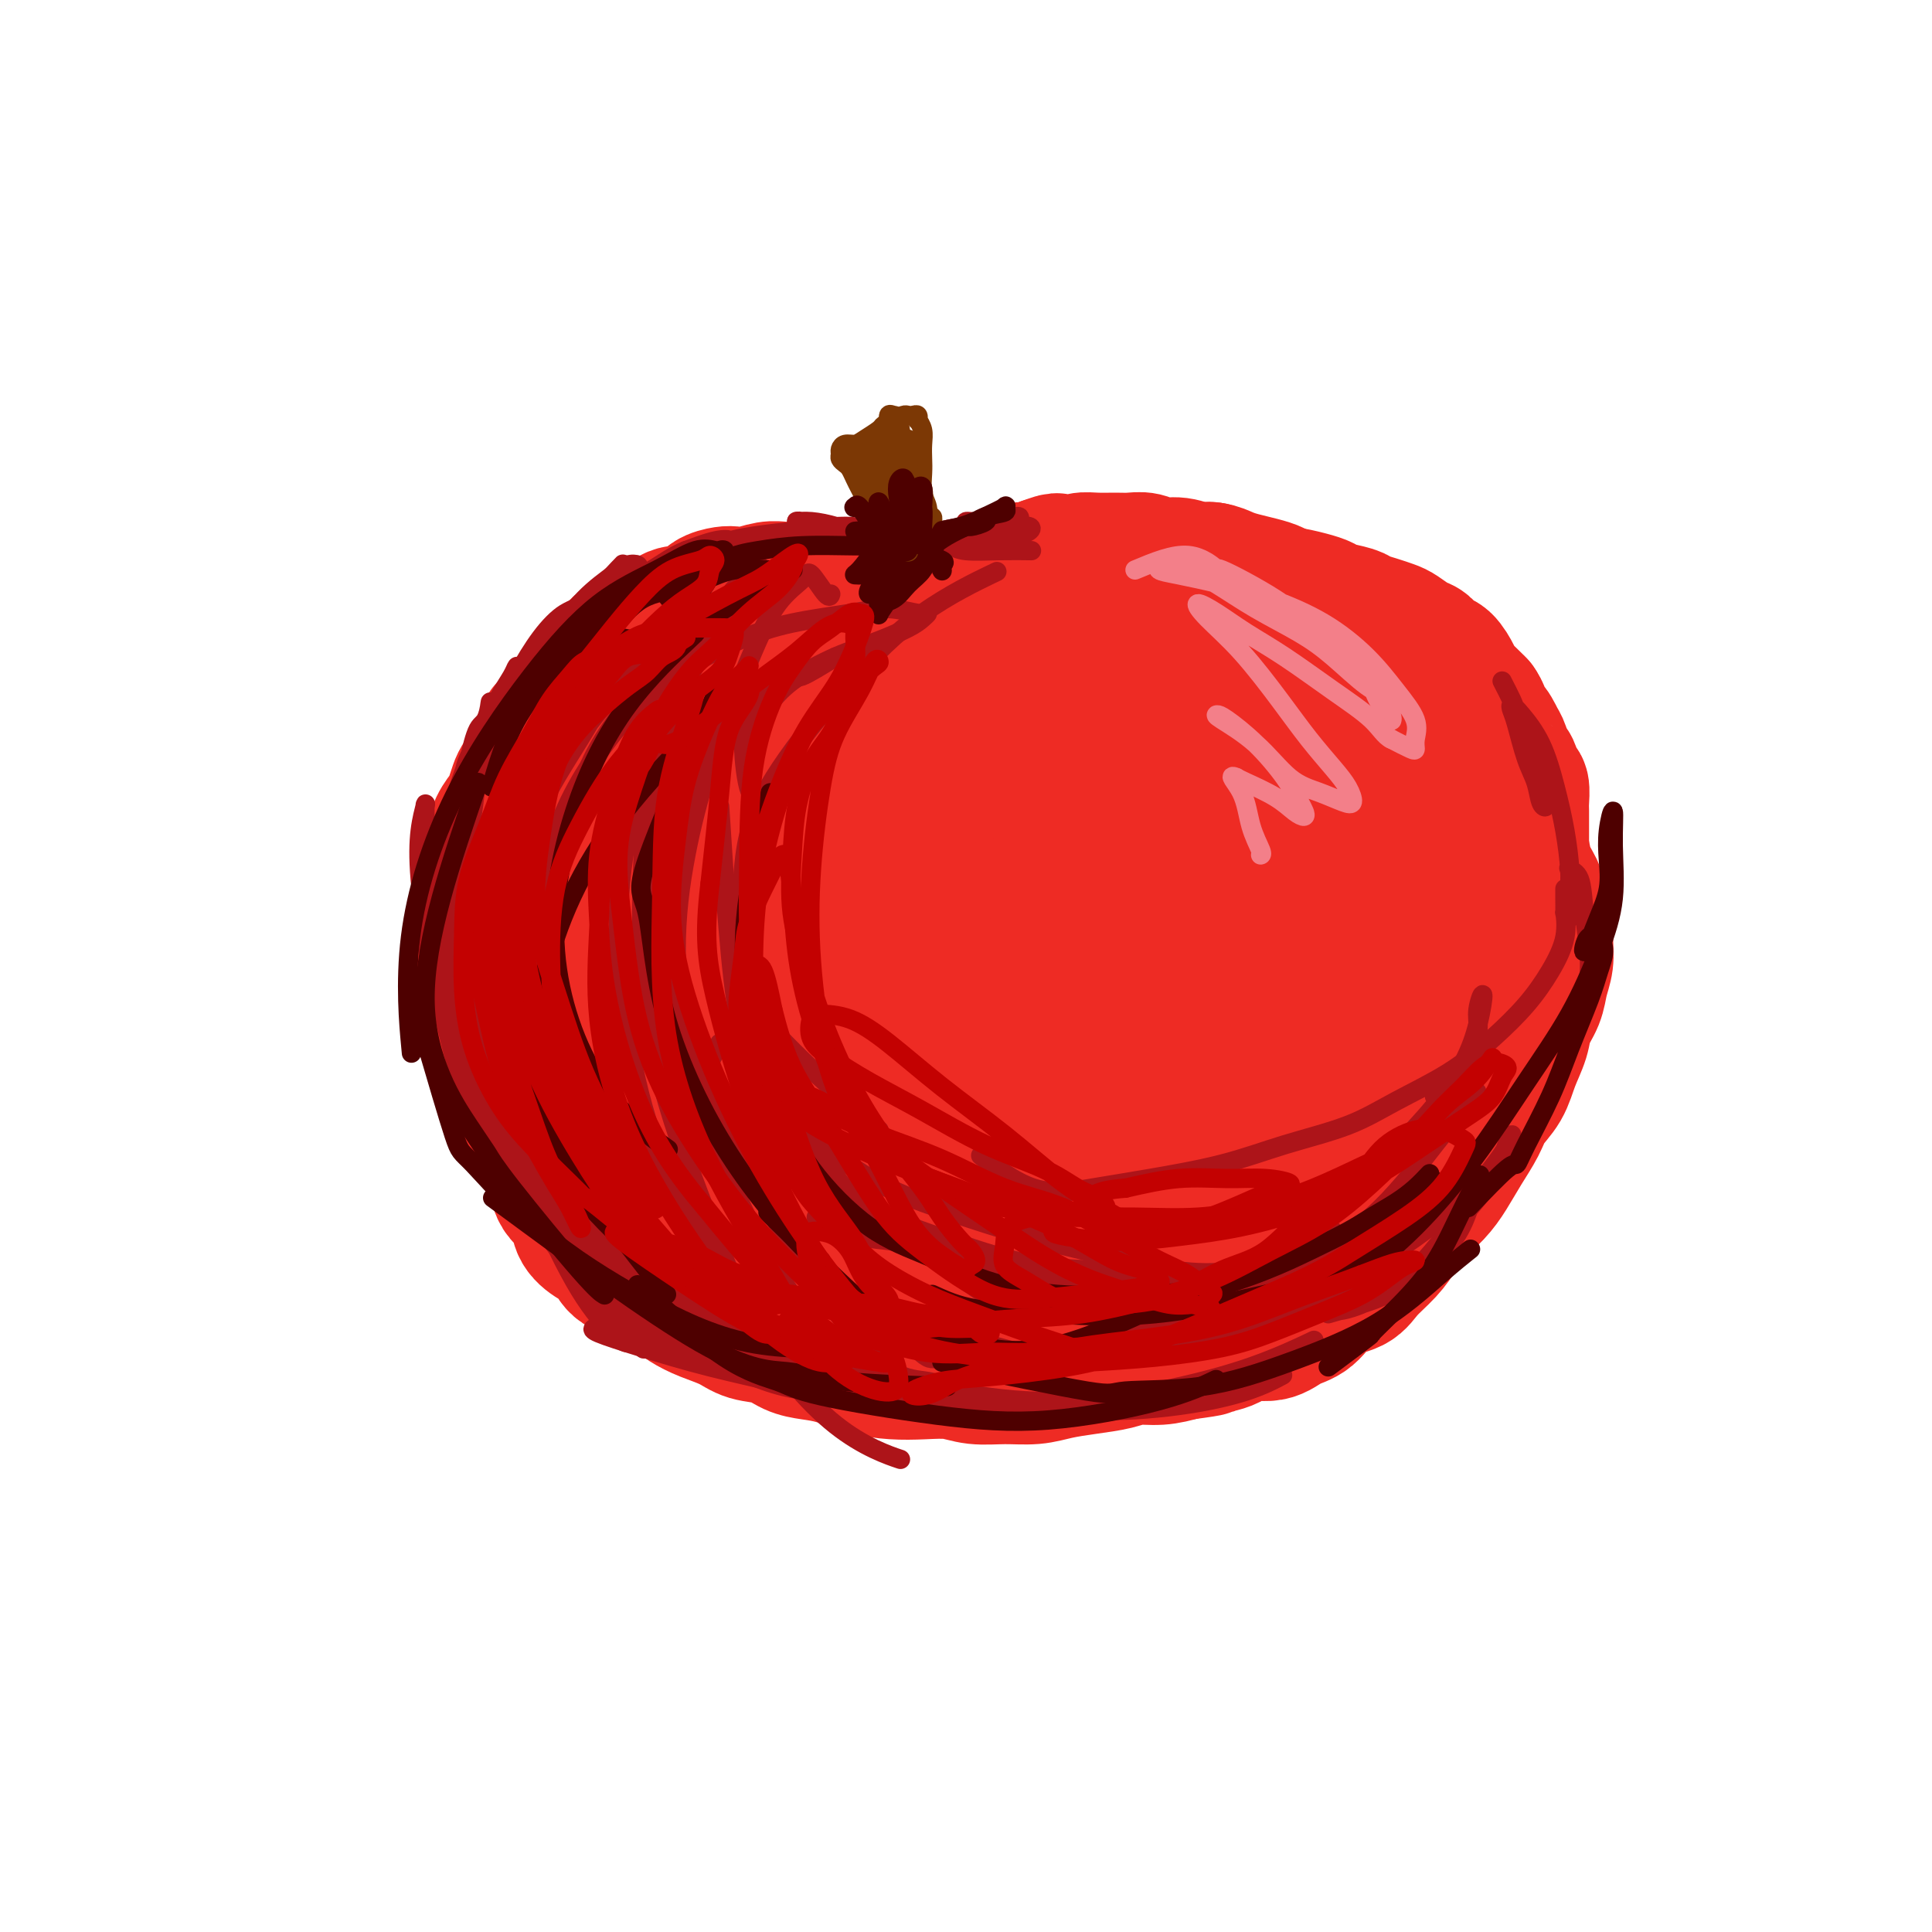 <svg viewBox='0 0 400 400' version='1.1' xmlns='http://www.w3.org/2000/svg' xmlns:xlink='http://www.w3.org/1999/xlink'><g fill='none' stroke='#EE2B24' stroke-width='28' stroke-linecap='round' stroke-linejoin='round'><path d='M179,126c0.478,-0.731 0.956,-1.463 1,-2c0.044,-0.537 -0.347,-0.880 -1,-1c-0.653,-0.120 -1.567,-0.018 -2,0c-0.433,0.018 -0.385,-0.048 -1,0c-0.615,0.048 -1.893,0.209 -3,0c-1.107,-0.209 -2.042,-0.789 -3,-1c-0.958,-0.211 -1.940,-0.053 -3,0c-1.060,0.053 -2.199,0.000 -3,0c-0.801,-0.000 -1.263,0.052 -2,0c-0.737,-0.052 -1.749,-0.208 -3,0c-1.251,0.208 -2.743,0.780 -4,1c-1.257,0.220 -2.280,0.087 -3,0c-0.720,-0.087 -1.137,-0.129 -2,0c-0.863,0.129 -2.171,0.430 -3,1c-0.829,0.570 -1.179,1.410 -2,2c-0.821,0.590 -2.111,0.932 -3,1c-0.889,0.068 -1.375,-0.138 -2,0c-0.625,0.138 -1.388,0.618 -2,1c-0.612,0.382 -1.071,0.664 -2,1c-0.929,0.336 -2.327,0.724 -3,1c-0.673,0.276 -0.622,0.439 -1,1c-0.378,0.561 -1.184,1.519 -2,2c-0.816,0.481 -1.640,0.484 -2,1c-0.360,0.516 -0.254,1.544 -1,2c-0.746,0.456 -2.344,0.339 -3,1c-0.656,0.661 -0.369,2.101 -1,3c-0.631,0.899 -2.180,1.257 -3,2c-0.820,0.743 -0.910,1.872 -1,3'/><path d='M119,145c-2.527,2.392 -1.843,0.871 -2,1c-0.157,0.129 -1.154,1.906 -2,3c-0.846,1.094 -1.540,1.504 -2,2c-0.460,0.496 -0.687,1.076 -1,2c-0.313,0.924 -0.714,2.191 -1,3c-0.286,0.809 -0.457,1.161 -1,2c-0.543,0.839 -1.458,2.166 -2,3c-0.542,0.834 -0.709,1.174 -1,2c-0.291,0.826 -0.704,2.136 -1,3c-0.296,0.864 -0.475,1.280 -1,2c-0.525,0.720 -1.397,1.742 -2,3c-0.603,1.258 -0.936,2.751 -1,4c-0.064,1.249 0.140,2.252 0,3c-0.140,0.748 -0.626,1.239 -1,2c-0.374,0.761 -0.636,1.792 -1,3c-0.364,1.208 -0.830,2.594 -1,4c-0.170,1.406 -0.042,2.833 0,4c0.042,1.167 -0.000,2.073 0,3c0.000,0.927 0.043,1.875 0,3c-0.043,1.125 -0.171,2.426 0,4c0.171,1.574 0.640,3.420 1,5c0.360,1.580 0.611,2.894 1,4c0.389,1.106 0.917,2.004 1,3c0.083,0.996 -0.277,2.091 0,3c0.277,0.909 1.191,1.632 2,3c0.809,1.368 1.511,3.381 2,5c0.489,1.619 0.764,2.846 1,4c0.236,1.154 0.435,2.237 1,3c0.565,0.763 1.498,1.205 2,2c0.502,0.795 0.572,1.941 1,3c0.428,1.059 1.214,2.029 2,3'/><path d='M113,239c2.141,4.256 1.994,3.395 2,4c0.006,0.605 0.166,2.675 1,4c0.834,1.325 2.343,1.906 3,3c0.657,1.094 0.462,2.702 1,4c0.538,1.298 1.808,2.287 3,3c1.192,0.713 2.304,1.150 3,2c0.696,0.850 0.976,2.115 2,3c1.024,0.885 2.793,1.392 4,2c1.207,0.608 1.852,1.317 3,2c1.148,0.683 2.798,1.339 4,2c1.202,0.661 1.956,1.328 3,2c1.044,0.672 2.379,1.350 4,2c1.621,0.650 3.528,1.274 5,2c1.472,0.726 2.510,1.556 4,2c1.490,0.444 3.433,0.504 5,1c1.567,0.496 2.760,1.429 4,2c1.240,0.571 2.528,0.780 4,1c1.472,0.220 3.127,0.450 5,1c1.873,0.550 3.962,1.419 6,2c2.038,0.581 4.024,0.873 6,1c1.976,0.127 3.942,0.087 6,0c2.058,-0.087 4.208,-0.222 6,0c1.792,0.222 3.226,0.803 5,1c1.774,0.197 3.889,0.012 6,0c2.111,-0.012 4.219,0.151 6,0c1.781,-0.151 3.234,-0.614 5,-1c1.766,-0.386 3.843,-0.695 6,-1c2.157,-0.305 4.393,-0.608 6,-1c1.607,-0.392 2.587,-0.875 4,-1c1.413,-0.125 3.261,0.107 5,0c1.739,-0.107 3.370,-0.554 5,-1'/><path d='M245,280c7.589,-0.974 5.061,-0.908 5,-1c-0.061,-0.092 2.346,-0.340 4,-1c1.654,-0.660 2.555,-1.732 4,-2c1.445,-0.268 3.433,0.266 5,0c1.567,-0.266 2.711,-1.333 4,-2c1.289,-0.667 2.722,-0.933 4,-2c1.278,-1.067 2.400,-2.935 4,-4c1.600,-1.065 3.676,-1.327 5,-2c1.324,-0.673 1.894,-1.758 3,-3c1.106,-1.242 2.746,-2.641 4,-4c1.254,-1.359 2.120,-2.676 3,-4c0.880,-1.324 1.773,-2.654 3,-4c1.227,-1.346 2.789,-2.709 4,-4c1.211,-1.291 2.072,-2.511 3,-4c0.928,-1.489 1.925,-3.247 3,-5c1.075,-1.753 2.228,-3.501 3,-5c0.772,-1.499 1.161,-2.750 2,-4c0.839,-1.250 2.126,-2.501 3,-4c0.874,-1.499 1.333,-3.247 2,-5c0.667,-1.753 1.542,-3.511 2,-5c0.458,-1.489 0.501,-2.708 1,-4c0.499,-1.292 1.455,-2.655 2,-4c0.545,-1.345 0.679,-2.671 1,-4c0.321,-1.329 0.830,-2.662 1,-4c0.170,-1.338 0.000,-2.682 0,-4c-0.000,-1.318 0.169,-2.611 0,-4c-0.169,-1.389 -0.678,-2.875 -1,-4c-0.322,-1.125 -0.457,-1.889 -1,-3c-0.543,-1.111 -1.492,-2.568 -2,-4c-0.508,-1.432 -0.574,-2.838 -1,-4c-0.426,-1.162 -1.213,-2.081 -2,-3'/><path d='M313,173c-1.440,-4.795 -1.541,-3.782 -2,-4c-0.459,-0.218 -1.276,-1.667 -2,-3c-0.724,-1.333 -1.353,-2.549 -2,-3c-0.647,-0.451 -1.310,-0.137 -2,-1c-0.690,-0.863 -1.406,-2.903 -2,-4c-0.594,-1.097 -1.065,-1.252 -2,-2c-0.935,-0.748 -2.332,-2.088 -3,-3c-0.668,-0.912 -0.605,-1.395 -1,-2c-0.395,-0.605 -1.248,-1.332 -2,-2c-0.752,-0.668 -1.402,-1.278 -2,-2c-0.598,-0.722 -1.144,-1.555 -2,-2c-0.856,-0.445 -2.021,-0.503 -3,-1c-0.979,-0.497 -1.773,-1.434 -3,-2c-1.227,-0.566 -2.886,-0.763 -4,-1c-1.114,-0.237 -1.684,-0.516 -3,-1c-1.316,-0.484 -3.380,-1.175 -5,-2c-1.620,-0.825 -2.796,-1.784 -4,-2c-1.204,-0.216 -2.436,0.311 -4,0c-1.564,-0.311 -3.461,-1.459 -5,-2c-1.539,-0.541 -2.721,-0.475 -4,-1c-1.279,-0.525 -2.657,-1.642 -4,-2c-1.343,-0.358 -2.652,0.044 -4,0c-1.348,-0.044 -2.734,-0.534 -4,-1c-1.266,-0.466 -2.410,-0.910 -4,-1c-1.590,-0.090 -3.626,0.172 -5,0c-1.374,-0.172 -2.087,-0.779 -3,-1c-0.913,-0.221 -2.026,-0.056 -3,0c-0.974,0.056 -1.807,0.005 -3,0c-1.193,-0.005 -2.744,0.037 -4,0c-1.256,-0.037 -2.216,-0.153 -3,0c-0.784,0.153 -1.392,0.577 -2,1'/><path d='M217,129c-6.232,-0.130 -4.313,0.546 -4,1c0.313,0.454 -0.979,0.686 -2,1c-1.021,0.314 -1.771,0.709 -3,1c-1.229,0.291 -2.935,0.477 -4,1c-1.065,0.523 -1.487,1.383 -2,2c-0.513,0.617 -1.116,0.992 -2,1c-0.884,0.008 -2.050,-0.352 -3,0c-0.950,0.352 -1.684,1.415 -2,2c-0.316,0.585 -0.215,0.691 -1,1c-0.785,0.309 -2.455,0.822 -3,1c-0.545,0.178 0.035,0.020 0,0c-0.035,-0.020 -0.683,0.098 -1,0c-0.317,-0.098 -0.301,-0.411 0,-1c0.301,-0.589 0.888,-1.453 1,-2c0.112,-0.547 -0.250,-0.777 0,-1c0.250,-0.223 1.112,-0.440 2,-1c0.888,-0.560 1.800,-1.463 2,-2c0.200,-0.537 -0.313,-0.707 0,-1c0.313,-0.293 1.454,-0.709 2,-1c0.546,-0.291 0.499,-0.458 1,-1c0.501,-0.542 1.552,-1.459 2,-2c0.448,-0.541 0.293,-0.704 1,-1c0.707,-0.296 2.275,-0.723 3,-1c0.725,-0.277 0.607,-0.404 1,-1c0.393,-0.596 1.298,-1.660 2,-2c0.702,-0.340 1.201,0.046 2,0c0.799,-0.046 1.900,-0.523 3,-1'/><path d='M212,122c2.150,-1.337 1.524,-1.679 2,-2c0.476,-0.321 2.055,-0.622 3,-1c0.945,-0.378 1.258,-0.833 2,-1c0.742,-0.167 1.915,-0.045 3,0c1.085,0.045 2.082,0.012 3,0c0.918,-0.012 1.758,-0.003 3,0c1.242,0.003 2.887,0.001 4,0c1.113,-0.001 1.694,-0.001 3,0c1.306,0.001 3.336,0.003 5,0c1.664,-0.003 2.962,-0.012 4,0c1.038,0.012 1.818,0.045 3,0c1.182,-0.045 2.768,-0.167 4,0c1.232,0.167 2.110,0.622 3,1c0.890,0.378 1.792,0.678 3,1c1.208,0.322 2.721,0.668 4,1c1.279,0.332 2.322,0.652 3,1c0.678,0.348 0.989,0.723 2,1c1.011,0.277 2.722,0.455 4,1c1.278,0.545 2.123,1.456 3,2c0.877,0.544 1.787,0.722 3,1c1.213,0.278 2.729,0.656 4,1c1.271,0.344 2.298,0.655 3,1c0.702,0.345 1.080,0.725 2,1c0.920,0.275 2.382,0.444 3,1c0.618,0.556 0.392,1.500 1,2c0.608,0.500 2.050,0.556 3,1c0.950,0.444 1.409,1.276 2,2c0.591,0.724 1.313,1.338 2,2c0.687,0.662 1.339,1.370 2,2c0.661,0.630 1.332,1.180 2,2c0.668,0.820 1.334,1.910 2,3'/><path d='M302,145c2.344,2.715 1.206,2.501 1,3c-0.206,0.499 0.522,1.710 1,3c0.478,1.290 0.707,2.660 1,4c0.293,1.340 0.652,2.650 1,4c0.348,1.350 0.685,2.742 1,4c0.315,1.258 0.606,2.383 1,4c0.394,1.617 0.890,3.724 1,5c0.110,1.276 -0.166,1.719 0,3c0.166,1.281 0.775,3.398 1,5c0.225,1.602 0.068,2.687 0,4c-0.068,1.313 -0.046,2.854 0,4c0.046,1.146 0.115,1.898 0,3c-0.115,1.102 -0.415,2.553 -1,4c-0.585,1.447 -1.453,2.888 -2,4c-0.547,1.112 -0.771,1.893 -1,3c-0.229,1.107 -0.463,2.540 -1,4c-0.537,1.460 -1.379,2.946 -2,4c-0.621,1.054 -1.023,1.676 -2,3c-0.977,1.324 -2.529,3.351 -4,5c-1.471,1.649 -2.862,2.920 -4,4c-1.138,1.080 -2.022,1.970 -3,3c-0.978,1.030 -2.051,2.201 -3,3c-0.949,0.799 -1.775,1.225 -3,2c-1.225,0.775 -2.848,1.898 -4,3c-1.152,1.102 -1.832,2.182 -3,3c-1.168,0.818 -2.822,1.375 -4,2c-1.178,0.625 -1.879,1.317 -3,2c-1.121,0.683 -2.661,1.358 -4,2c-1.339,0.642 -2.476,1.250 -4,2c-1.524,0.750 -3.435,1.643 -5,2c-1.565,0.357 -2.782,0.179 -4,0'/><path d='M253,246c-4.802,1.710 -4.807,0.984 -6,1c-1.193,0.016 -3.573,0.774 -6,1c-2.427,0.226 -4.900,-0.079 -7,0c-2.100,0.079 -3.827,0.543 -6,1c-2.173,0.457 -4.793,0.907 -7,1c-2.207,0.093 -4.003,-0.170 -6,0c-1.997,0.170 -4.196,0.774 -6,1c-1.804,0.226 -3.213,0.073 -5,0c-1.787,-0.073 -3.953,-0.067 -6,0c-2.047,0.067 -3.973,0.195 -6,0c-2.027,-0.195 -4.153,-0.712 -6,-1c-1.847,-0.288 -3.416,-0.346 -5,-1c-1.584,-0.654 -3.182,-1.904 -5,-3c-1.818,-1.096 -3.854,-2.040 -6,-3c-2.146,-0.960 -4.402,-1.938 -6,-3c-1.598,-1.062 -2.539,-2.209 -4,-3c-1.461,-0.791 -3.443,-1.226 -5,-2c-1.557,-0.774 -2.689,-1.887 -4,-3c-1.311,-1.113 -2.802,-2.227 -4,-3c-1.198,-0.773 -2.103,-1.207 -3,-2c-0.897,-0.793 -1.787,-1.947 -3,-3c-1.213,-1.053 -2.749,-2.005 -4,-3c-1.251,-0.995 -2.216,-2.032 -3,-3c-0.784,-0.968 -1.388,-1.866 -2,-3c-0.612,-1.134 -1.234,-2.503 -2,-4c-0.766,-1.497 -1.678,-3.122 -2,-5c-0.322,-1.878 -0.056,-4.009 0,-6c0.056,-1.991 -0.098,-3.843 0,-6c0.098,-2.157 0.450,-4.619 1,-7c0.550,-2.381 1.300,-4.680 2,-7c0.700,-2.320 1.350,-4.660 2,-7'/><path d='M133,173c1.450,-5.931 2.576,-4.260 4,-5c1.424,-0.740 3.146,-3.892 5,-6c1.854,-2.108 3.841,-3.171 6,-5c2.159,-1.829 4.489,-4.425 7,-6c2.511,-1.575 5.202,-2.127 7,-3c1.798,-0.873 2.705,-2.065 4,-3c1.295,-0.935 2.980,-1.614 4,-2c1.020,-0.386 1.376,-0.478 2,-1c0.624,-0.522 1.515,-1.475 1,-2c-0.515,-0.525 -2.437,-0.623 -4,0c-1.563,0.623 -2.769,1.966 -4,3c-1.231,1.034 -2.489,1.758 -5,3c-2.511,1.242 -6.277,3.003 -9,5c-2.723,1.997 -4.405,4.230 -7,7c-2.595,2.770 -6.102,6.075 -9,10c-2.898,3.925 -5.185,8.468 -7,13c-1.815,4.532 -3.157,9.053 -4,13c-0.843,3.947 -1.189,7.321 -1,11c0.189,3.679 0.911,7.664 2,12c1.089,4.336 2.546,9.024 4,13c1.454,3.976 2.906,7.242 5,10c2.094,2.758 4.830,5.009 7,6c2.170,0.991 3.775,0.723 6,1c2.225,0.277 5.071,1.099 8,2c2.929,0.901 5.939,1.882 9,3c3.061,1.118 6.171,2.374 9,3c2.829,0.626 5.377,0.621 8,0c2.623,-0.621 5.322,-1.860 8,-3c2.678,-1.140 5.337,-2.183 8,-3c2.663,-0.817 5.332,-1.409 8,-2'/><path d='M205,247c6.610,-1.446 7.134,-1.063 9,-1c1.866,0.063 5.074,-0.196 8,-1c2.926,-0.804 5.571,-2.153 8,-3c2.429,-0.847 4.641,-1.190 7,-2c2.359,-0.810 4.866,-2.086 7,-3c2.134,-0.914 3.894,-1.467 6,-2c2.106,-0.533 4.558,-1.045 7,-2c2.442,-0.955 4.874,-2.354 7,-4c2.126,-1.646 3.945,-3.539 6,-5c2.055,-1.461 4.345,-2.489 6,-4c1.655,-1.511 2.675,-3.505 4,-5c1.325,-1.495 2.953,-2.490 4,-4c1.047,-1.510 1.511,-3.534 2,-6c0.489,-2.466 1.004,-5.374 1,-8c-0.004,-2.626 -0.527,-4.969 -1,-8c-0.473,-3.031 -0.896,-6.749 -2,-10c-1.104,-3.251 -2.888,-6.034 -5,-9c-2.112,-2.966 -4.552,-6.114 -7,-9c-2.448,-2.886 -4.903,-5.508 -8,-8c-3.097,-2.492 -6.835,-4.854 -11,-6c-4.165,-1.146 -8.755,-1.077 -14,-1c-5.245,0.077 -11.144,0.162 -17,1c-5.856,0.838 -11.668,2.430 -17,4c-5.332,1.570 -10.186,3.119 -15,5c-4.814,1.881 -9.590,4.092 -14,7c-4.410,2.908 -8.454,6.511 -12,10c-3.546,3.489 -6.594,6.863 -9,11c-2.406,4.137 -4.171,9.037 -5,13c-0.829,3.963 -0.723,6.990 1,11c1.723,4.010 5.064,9.003 9,14c3.936,4.997 8.468,9.999 13,15'/><path d='M173,237c6.229,6.898 10.803,9.645 16,12c5.197,2.355 11.019,4.320 17,6c5.981,1.680 12.122,3.075 18,3c5.878,-0.075 11.494,-1.619 17,-3c5.506,-1.381 10.900,-2.599 16,-5c5.100,-2.401 9.904,-5.985 14,-10c4.096,-4.015 7.485,-8.460 10,-13c2.515,-4.540 4.155,-9.175 5,-14c0.845,-4.825 0.893,-9.839 0,-14c-0.893,-4.161 -2.728,-7.469 -6,-11c-3.272,-3.531 -7.982,-7.285 -13,-11c-5.018,-3.715 -10.344,-7.393 -16,-10c-5.656,-2.607 -11.642,-4.145 -18,-5c-6.358,-0.855 -13.087,-1.027 -20,0c-6.913,1.027 -14.011,3.253 -20,6c-5.989,2.747 -10.868,6.017 -15,10c-4.132,3.983 -7.516,8.681 -10,14c-2.484,5.319 -4.069,11.259 -4,18c0.069,6.741 1.793,14.283 4,21c2.207,6.717 4.897,12.609 9,17c4.103,4.391 9.620,7.282 15,9c5.380,1.718 10.623,2.262 16,2c5.377,-0.262 10.888,-1.332 16,-3c5.112,-1.668 9.823,-3.934 14,-7c4.177,-3.066 7.818,-6.931 11,-11c3.182,-4.069 5.904,-8.344 8,-13c2.096,-4.656 3.567,-9.695 4,-15c0.433,-5.305 -0.173,-10.876 -2,-16c-1.827,-5.124 -4.877,-9.803 -9,-14c-4.123,-4.197 -9.321,-7.914 -15,-10c-5.679,-2.086 -11.840,-2.543 -18,-3'/><path d='M217,167c-6.402,0.095 -13.408,1.831 -20,5c-6.592,3.169 -12.769,7.771 -18,13c-5.231,5.229 -9.517,11.084 -12,17c-2.483,5.916 -3.163,11.893 -3,18c0.163,6.107 1.170,12.344 4,18c2.830,5.656 7.482,10.731 12,14c4.518,3.269 8.902,4.731 14,5c5.098,0.269 10.912,-0.655 16,-2c5.088,-1.345 9.451,-3.112 14,-6c4.549,-2.888 9.284,-6.897 14,-12c4.716,-5.103 9.411,-11.300 13,-17c3.589,-5.700 6.070,-10.904 8,-16c1.930,-5.096 3.310,-10.083 3,-14c-0.310,-3.917 -2.309,-6.764 -6,-9c-3.691,-2.236 -9.075,-3.861 -15,-5c-5.925,-1.139 -12.391,-1.793 -19,0c-6.609,1.793 -13.362,6.034 -18,10c-4.638,3.966 -7.160,7.658 -9,12c-1.840,4.342 -2.999,9.335 -3,14c-0.001,4.665 1.156,9.003 3,12c1.844,2.997 4.376,4.653 7,6c2.624,1.347 5.340,2.387 8,2c2.660,-0.387 5.264,-2.199 8,-4c2.736,-1.801 5.605,-3.590 8,-6c2.395,-2.410 4.315,-5.440 6,-9c1.685,-3.560 3.135,-7.650 4,-12c0.865,-4.350 1.143,-8.958 1,-13c-0.143,-4.042 -0.709,-7.516 -2,-10c-1.291,-2.484 -3.309,-3.976 -6,-4c-2.691,-0.024 -6.055,1.422 -9,4c-2.945,2.578 -5.473,6.289 -8,10'/><path d='M212,188c-2.696,3.816 -5.436,8.358 -7,13c-1.564,4.642 -1.952,9.386 -2,14c-0.048,4.614 0.243,9.099 1,13c0.757,3.901 1.981,7.220 4,9c2.019,1.780 4.833,2.022 8,2c3.167,-0.022 6.688,-0.307 10,-2c3.312,-1.693 6.414,-4.793 9,-8c2.586,-3.207 4.655,-6.520 7,-10c2.345,-3.480 4.966,-7.128 6,-11c1.034,-3.872 0.481,-7.969 0,-12c-0.481,-4.031 -0.892,-7.998 -3,-11c-2.108,-3.002 -5.915,-5.040 -10,-6c-4.085,-0.960 -8.448,-0.842 -13,1c-4.552,1.842 -9.292,5.406 -14,10c-4.708,4.594 -9.383,10.216 -13,15c-3.617,4.784 -6.175,8.729 -8,13c-1.825,4.271 -2.917,8.868 -3,13c-0.083,4.132 0.842,7.800 2,11c1.158,3.200 2.548,5.931 4,8c1.452,2.069 2.964,3.476 5,4c2.036,0.524 4.594,0.164 7,-1c2.406,-1.164 4.659,-3.134 7,-6c2.341,-2.866 4.771,-6.630 7,-10c2.229,-3.370 4.257,-6.348 6,-10c1.743,-3.652 3.202,-7.980 4,-12c0.798,-4.020 0.937,-7.732 1,-11c0.063,-3.268 0.050,-6.091 -1,-8c-1.050,-1.909 -3.137,-2.903 -6,-2c-2.863,0.903 -6.502,3.705 -10,7c-3.498,3.295 -6.857,7.084 -10,11c-3.143,3.916 -6.072,7.958 -9,12'/><path d='M191,224c-3.953,5.226 -4.337,6.790 -5,9c-0.663,2.210 -1.607,5.065 -2,8c-0.393,2.935 -0.236,5.948 0,9c0.236,3.052 0.550,6.141 1,9c0.450,2.859 1.036,5.488 2,7c0.964,1.512 2.307,1.907 4,2c1.693,0.093 3.737,-0.116 6,-1c2.263,-0.884 4.747,-2.442 7,-4c2.253,-1.558 4.277,-3.118 6,-5c1.723,-1.882 3.145,-4.088 4,-6c0.855,-1.912 1.144,-3.529 1,-5c-0.144,-1.471 -0.722,-2.795 -2,-4c-1.278,-1.205 -3.256,-2.289 -6,-3c-2.744,-0.711 -6.252,-1.047 -10,-1c-3.748,0.047 -7.734,0.477 -11,2c-3.266,1.523 -5.810,4.138 -8,6c-2.190,1.862 -4.025,2.972 -5,4c-0.975,1.028 -1.091,1.976 -1,2c0.091,0.024 0.387,-0.876 1,-2c0.613,-1.124 1.541,-2.471 3,-5c1.459,-2.529 3.449,-6.239 5,-10c1.551,-3.761 2.663,-7.572 4,-12c1.337,-4.428 2.899,-9.472 4,-14c1.101,-4.528 1.742,-8.539 2,-12c0.258,-3.461 0.133,-6.373 0,-9c-0.133,-2.627 -0.274,-4.969 -1,-7c-0.726,-2.031 -2.037,-3.751 -3,-5c-0.963,-1.249 -1.578,-2.025 -2,-3c-0.422,-0.975 -0.652,-2.147 -1,-3c-0.348,-0.853 -0.814,-1.387 -1,-2c-0.186,-0.613 -0.093,-1.307 0,-2'/><path d='M183,167c-1.217,-2.861 -0.761,-2.513 -1,-3c-0.239,-0.487 -1.173,-1.810 -2,-3c-0.827,-1.190 -1.546,-2.248 -2,-3c-0.454,-0.752 -0.644,-1.199 -1,-2c-0.356,-0.801 -0.879,-1.956 -1,-3c-0.121,-1.044 0.160,-1.976 0,-3c-0.160,-1.024 -0.761,-2.139 -1,-3c-0.239,-0.861 -0.116,-1.467 0,-2c0.116,-0.533 0.227,-0.993 0,-2c-0.227,-1.007 -0.790,-2.560 -1,-3c-0.210,-0.440 -0.067,0.233 0,0c0.067,-0.233 0.059,-1.372 0,-2c-0.059,-0.628 -0.168,-0.744 0,-1c0.168,-0.256 0.614,-0.650 1,-1c0.386,-0.350 0.712,-0.656 1,-1c0.288,-0.344 0.536,-0.726 1,-1c0.464,-0.274 1.142,-0.439 2,-1c0.858,-0.561 1.896,-1.516 3,-2c1.104,-0.484 2.272,-0.497 3,-1c0.728,-0.503 1.014,-1.497 2,-2c0.986,-0.503 2.672,-0.516 4,-1c1.328,-0.484 2.299,-1.439 3,-2c0.701,-0.561 1.133,-0.728 2,-1c0.867,-0.272 2.171,-0.650 3,-1c0.829,-0.350 1.185,-0.672 2,-1c0.815,-0.328 2.090,-0.662 3,-1c0.910,-0.338 1.454,-0.682 2,-1c0.546,-0.318 1.095,-0.611 2,-1c0.905,-0.389 2.167,-0.874 3,-1c0.833,-0.126 1.238,0.107 2,0c0.762,-0.107 1.881,-0.553 3,-1'/><path d='M216,117c4.720,-1.718 2.020,-0.513 2,0c-0.020,0.513 2.641,0.334 4,0c1.359,-0.334 1.417,-0.823 2,-1c0.583,-0.177 1.691,-0.043 3,0c1.309,0.043 2.818,-0.004 4,0c1.182,0.004 2.038,0.058 3,0c0.962,-0.058 2.029,-0.227 3,0c0.971,0.227 1.844,0.851 3,1c1.156,0.149 2.594,-0.178 4,0c1.406,0.178 2.781,0.861 4,1c1.219,0.139 2.281,-0.265 3,0c0.719,0.265 1.095,1.198 2,2c0.905,0.802 2.340,1.472 4,2c1.660,0.528 3.545,0.915 5,1c1.455,0.085 2.481,-0.132 4,0c1.519,0.132 3.533,0.613 5,1c1.467,0.387 2.388,0.681 3,1c0.612,0.319 0.916,0.663 2,1c1.084,0.337 2.947,0.667 4,1c1.053,0.333 1.297,0.671 2,1c0.703,0.329 1.865,0.650 3,1c1.135,0.350 2.244,0.728 3,1c0.756,0.272 1.161,0.438 2,1c0.839,0.562 2.113,1.519 3,2c0.887,0.481 1.389,0.485 2,1c0.611,0.515 1.333,1.541 2,2c0.667,0.459 1.281,0.349 2,1c0.719,0.651 1.543,2.061 2,3c0.457,0.939 0.546,1.407 1,2c0.454,0.593 1.273,1.312 2,2c0.727,0.688 1.364,1.344 2,2'/><path d='M306,146c1.919,2.673 0.216,2.857 0,3c-0.216,0.143 1.055,0.246 2,1c0.945,0.754 1.562,2.161 2,3c0.438,0.839 0.695,1.112 1,2c0.305,0.888 0.656,2.392 1,3c0.344,0.608 0.681,0.322 1,1c0.319,0.678 0.621,2.321 1,3c0.379,0.679 0.833,0.395 1,1c0.167,0.605 0.045,2.101 0,3c-0.045,0.899 -0.012,1.202 0,2c0.012,0.798 0.004,2.089 0,3c-0.004,0.911 -0.004,1.440 0,2c0.004,0.560 0.014,1.150 0,2c-0.014,0.850 -0.050,1.960 0,3c0.050,1.040 0.187,2.009 0,3c-0.187,0.991 -0.697,2.002 -1,3c-0.303,0.998 -0.399,1.982 -1,3c-0.601,1.018 -1.705,2.071 -2,3c-0.295,0.929 0.221,1.733 0,3c-0.221,1.267 -1.177,2.997 -2,4c-0.823,1.003 -1.512,1.280 -2,2c-0.488,0.720 -0.776,1.885 -1,3c-0.224,1.115 -0.385,2.182 -1,3c-0.615,0.818 -1.686,1.389 -2,2c-0.314,0.611 0.127,1.264 0,2c-0.127,0.736 -0.823,1.556 -1,2c-0.177,0.444 0.165,0.511 0,1c-0.165,0.489 -0.838,1.399 -1,2c-0.162,0.601 0.187,0.893 0,1c-0.187,0.107 -0.911,0.031 -1,0c-0.089,-0.031 0.455,-0.015 1,0'/><path d='M301,215c-2.333,5.667 -1.167,2.833 0,0'/></g>
<g fill='none' stroke='#AD1419' stroke-width='4' stroke-linecap='round' stroke-linejoin='round'><path d='M185,114c0.134,-0.093 0.268,-0.186 1,0c0.732,0.186 2.061,0.649 3,1c0.939,0.351 1.487,0.588 2,1c0.513,0.412 0.989,0.997 1,1c0.011,0.003 -0.445,-0.577 -1,-1c-0.555,-0.423 -1.211,-0.689 -2,-1c-0.789,-0.311 -1.712,-0.669 -3,-1c-1.288,-0.331 -2.941,-0.637 -4,-1c-1.059,-0.363 -1.525,-0.783 -2,-1c-0.475,-0.217 -0.960,-0.231 -1,0c-0.040,0.231 0.364,0.707 1,1c0.636,0.293 1.505,0.404 3,1c1.495,0.596 3.615,1.678 5,2c1.385,0.322 2.034,-0.117 3,0c0.966,0.117 2.250,0.790 3,1c0.750,0.210 0.967,-0.044 1,0c0.033,0.044 -0.117,0.387 -1,0c-0.883,-0.387 -2.497,-1.505 -4,-2c-1.503,-0.495 -2.894,-0.367 -5,-1c-2.106,-0.633 -4.927,-2.027 -7,-3c-2.073,-0.973 -3.396,-1.525 -5,-2c-1.604,-0.475 -3.487,-0.874 -5,-1c-1.513,-0.126 -2.657,0.022 -3,0c-0.343,-0.022 0.114,-0.212 1,0c0.886,0.212 2.201,0.827 4,1c1.799,0.173 4.081,-0.097 6,0c1.919,0.097 3.473,0.562 5,1c1.527,0.438 3.026,0.849 4,1c0.974,0.151 1.421,0.043 1,0c-0.421,-0.043 -1.711,-0.022 -3,0'/><path d='M183,111c1.772,0.462 -2.798,0.118 -6,0c-3.202,-0.118 -5.035,-0.008 -7,0c-1.965,0.008 -4.060,-0.085 -7,0c-2.940,0.085 -6.723,0.349 -9,1c-2.277,0.651 -3.047,1.688 -4,2c-0.953,0.312 -2.089,-0.101 -3,0c-0.911,0.101 -1.595,0.718 -1,1c0.595,0.282 2.470,0.231 4,0c1.530,-0.231 2.713,-0.640 5,-1c2.287,-0.360 5.676,-0.671 8,-1c2.324,-0.329 3.582,-0.677 5,-1c1.418,-0.323 2.997,-0.620 4,-1c1.003,-0.380 1.429,-0.844 1,-1c-0.429,-0.156 -1.715,-0.006 -3,0c-1.285,0.006 -2.569,-0.133 -5,0c-2.431,0.133 -6.009,0.538 -9,1c-2.991,0.462 -5.393,0.983 -8,2c-2.607,1.017 -5.418,2.531 -8,4c-2.582,1.469 -4.936,2.893 -7,4c-2.064,1.107 -3.837,1.896 -5,3c-1.163,1.104 -1.714,2.521 -2,3c-0.286,0.479 -0.306,0.018 0,0c0.306,-0.018 0.937,0.406 2,0c1.063,-0.406 2.557,-1.643 4,-3c1.443,-1.357 2.835,-2.834 5,-4c2.165,-1.166 5.102,-2.020 7,-3c1.898,-0.980 2.756,-2.088 4,-3c1.244,-0.912 2.873,-1.630 3,-2c0.127,-0.370 -1.250,-0.391 -3,0c-1.750,0.391 -3.875,1.196 -6,2'/><path d='M142,114c-2.666,1.048 -4.831,2.668 -7,4c-2.169,1.332 -4.343,2.374 -7,4c-2.657,1.626 -5.796,3.834 -8,6c-2.204,2.166 -3.473,4.289 -5,6c-1.527,1.711 -3.311,3.012 -4,4c-0.689,0.988 -0.282,1.665 0,2c0.282,0.335 0.438,0.327 1,0c0.562,-0.327 1.530,-0.973 3,-2c1.470,-1.027 3.441,-2.436 5,-4c1.559,-1.564 2.707,-3.284 4,-5c1.293,-1.716 2.733,-3.428 4,-5c1.267,-1.572 2.361,-3.006 3,-4c0.639,-0.994 0.823,-1.550 1,-2c0.177,-0.450 0.348,-0.795 0,-1c-0.348,-0.205 -1.215,-0.270 -2,0c-0.785,0.270 -1.488,0.873 -3,2c-1.512,1.127 -3.833,2.776 -6,5c-2.167,2.224 -4.178,5.023 -6,7c-1.822,1.977 -3.453,3.130 -5,5c-1.547,1.870 -3.009,4.455 -4,6c-0.991,1.545 -1.512,2.051 -2,3c-0.488,0.949 -0.944,2.342 -1,3c-0.056,0.658 0.286,0.582 1,0c0.714,-0.582 1.799,-1.670 3,-3c1.201,-1.330 2.517,-2.904 4,-5c1.483,-2.096 3.134,-4.716 5,-7c1.866,-2.284 3.948,-4.234 6,-6c2.052,-1.766 4.076,-3.350 5,-5c0.924,-1.650 0.749,-3.367 1,-4c0.251,-0.633 0.929,-0.181 1,0c0.071,0.181 -0.464,0.090 -1,0'/><path d='M128,118c3.035,-3.696 -1.876,2.062 -5,5c-3.124,2.938 -4.459,3.054 -6,4c-1.541,0.946 -3.288,2.720 -5,5c-1.712,2.280 -3.390,5.066 -5,8c-1.610,2.934 -3.151,6.017 -5,9c-1.849,2.983 -4.005,5.866 -5,8c-0.995,2.134 -0.830,3.518 -1,5c-0.170,1.482 -0.677,3.063 -1,4c-0.323,0.937 -0.464,1.228 0,1c0.464,-0.228 1.532,-0.977 2,-2c0.468,-1.023 0.335,-2.319 1,-4c0.665,-1.681 2.126,-3.748 3,-6c0.874,-2.252 1.161,-4.690 2,-7c0.839,-2.310 2.232,-4.492 3,-6c0.768,-1.508 0.912,-2.341 1,-3c0.088,-0.659 0.119,-1.145 0,-1c-0.119,0.145 -0.388,0.921 -1,2c-0.612,1.079 -1.566,2.463 -3,5c-1.434,2.537 -3.347,6.228 -5,10c-1.653,3.772 -3.044,7.624 -4,12c-0.956,4.376 -1.475,9.276 -2,13c-0.525,3.724 -1.055,6.273 -1,8c0.055,1.727 0.693,2.632 1,3c0.307,0.368 0.281,0.198 1,0c0.719,-0.198 2.181,-0.424 3,-2c0.819,-1.576 0.993,-4.501 1,-7c0.007,-2.499 -0.153,-4.573 0,-7c0.153,-2.427 0.618,-5.207 1,-8c0.382,-2.793 0.680,-5.598 1,-8c0.320,-2.402 0.663,-4.401 1,-6c0.337,-1.599 0.669,-2.800 1,-4'/><path d='M101,149c0.869,-6.515 0.541,-2.801 0,-1c-0.541,1.801 -1.294,1.690 -2,3c-0.706,1.310 -1.366,4.040 -2,7c-0.634,2.960 -1.241,6.148 -2,10c-0.759,3.852 -1.670,8.367 -2,13c-0.330,4.633 -0.079,9.383 0,13c0.079,3.617 -0.014,6.101 0,8c0.014,1.899 0.134,3.214 1,4c0.866,0.786 2.479,1.045 3,1c0.521,-0.045 -0.049,-0.393 0,-2c0.049,-1.607 0.718,-4.472 1,-7c0.282,-2.528 0.177,-4.719 0,-7c-0.177,-2.281 -0.425,-4.652 -1,-7c-0.575,-2.348 -1.475,-4.674 -2,-6c-0.525,-1.326 -0.674,-1.650 -1,-2c-0.326,-0.350 -0.827,-0.724 -1,0c-0.173,0.724 -0.016,2.545 0,5c0.016,2.455 -0.109,5.544 0,9c0.109,3.456 0.453,7.280 1,12c0.547,4.720 1.296,10.337 2,15c0.704,4.663 1.364,8.374 2,11c0.636,2.626 1.248,4.169 2,5c0.752,0.831 1.643,0.952 2,1c0.357,0.048 0.178,0.024 0,0'/><path d='M97,198c-1.147,-3.928 -2.294,-7.856 -3,-10c-0.706,-2.144 -0.972,-2.502 -1,-3c-0.028,-0.498 0.183,-1.134 0,-2c-0.183,-0.866 -0.761,-1.963 -1,-2c-0.239,-0.037 -0.140,0.984 0,3c0.140,2.016 0.320,5.026 1,9c0.680,3.974 1.859,8.911 3,15c1.141,6.089 2.243,13.330 4,20c1.757,6.670 4.168,12.771 6,17c1.832,4.229 3.086,6.587 4,8c0.914,1.413 1.489,1.880 2,2c0.511,0.120 0.959,-0.107 1,-1c0.041,-0.893 -0.325,-2.452 -1,-5c-0.675,-2.548 -1.659,-6.086 -3,-10c-1.341,-3.914 -3.039,-8.205 -5,-13c-1.961,-4.795 -4.187,-10.093 -6,-15c-1.813,-4.907 -3.215,-9.422 -4,-14c-0.785,-4.578 -0.954,-9.218 -1,-13c-0.046,-3.782 0.030,-6.708 0,-9c-0.030,-2.292 -0.166,-3.952 0,-5c0.166,-1.048 0.635,-1.483 1,-1c0.365,0.483 0.627,1.884 1,4c0.373,2.116 0.856,4.949 1,9c0.144,4.051 -0.052,9.322 0,15c0.052,5.678 0.350,11.763 1,17c0.650,5.237 1.650,9.626 3,14c1.350,4.374 3.050,8.733 4,12c0.950,3.267 1.152,5.443 2,7c0.848,1.557 2.344,2.496 3,3c0.656,0.504 0.473,0.573 0,-1c-0.473,-1.573 -1.237,-4.786 -2,-8'/><path d='M107,241c-0.997,-3.531 -2.491,-7.858 -4,-13c-1.509,-5.142 -3.033,-11.098 -4,-16c-0.967,-4.902 -1.375,-8.749 -2,-12c-0.625,-3.251 -1.466,-5.904 -2,-7c-0.534,-1.096 -0.761,-0.634 -1,0c-0.239,0.634 -0.489,1.440 0,4c0.489,2.560 1.716,6.874 3,12c1.284,5.126 2.623,11.063 5,18c2.377,6.937 5.790,14.875 9,22c3.210,7.125 6.218,13.437 9,18c2.782,4.563 5.340,7.375 7,9c1.660,1.625 2.424,2.062 3,2c0.576,-0.062 0.966,-0.623 1,-2c0.034,-1.377 -0.288,-3.569 -1,-6c-0.712,-2.431 -1.814,-5.100 -3,-7c-1.186,-1.900 -2.457,-3.033 -4,-5c-1.543,-1.967 -3.357,-4.770 -5,-7c-1.643,-2.230 -3.115,-3.886 -5,-6c-1.885,-2.114 -4.184,-4.685 -6,-7c-1.816,-2.315 -3.149,-4.373 -4,-6c-0.851,-1.627 -1.221,-2.821 -2,-4c-0.779,-1.179 -1.968,-2.342 -2,-2c-0.032,0.342 1.092,2.191 2,5c0.908,2.809 1.600,6.579 3,10c1.400,3.421 3.507,6.493 6,10c2.493,3.507 5.372,7.448 8,11c2.628,3.552 5.003,6.715 7,9c1.997,2.285 3.615,3.692 5,5c1.385,1.308 2.539,2.517 3,3c0.461,0.483 0.231,0.242 0,0'/><path d='M133,279c0.290,-0.980 0.581,-1.960 0,-3c-0.581,-1.040 -2.032,-2.140 -3,-3c-0.968,-0.860 -1.452,-1.482 -3,-3c-1.548,-1.518 -4.160,-3.933 -7,-7c-2.840,-3.067 -5.907,-6.785 -9,-11c-3.093,-4.215 -6.212,-8.928 -9,-14c-2.788,-5.072 -5.244,-10.502 -7,-16c-1.756,-5.498 -2.810,-11.065 -4,-16c-1.190,-4.935 -2.515,-9.238 -3,-13c-0.485,-3.762 -0.129,-6.983 0,-10c0.129,-3.017 0.031,-5.830 0,-8c-0.031,-2.170 0.004,-3.698 0,-5c-0.004,-1.302 -0.048,-2.377 0,-3c0.048,-0.623 0.187,-0.794 0,0c-0.187,0.794 -0.700,2.553 -1,5c-0.300,2.447 -0.386,5.583 0,10c0.386,4.417 1.243,10.116 3,16c1.757,5.884 4.413,11.955 7,18c2.587,6.045 5.107,12.066 8,18c2.893,5.934 6.161,11.782 9,16c2.839,4.218 5.250,6.806 7,9c1.750,2.194 2.838,3.996 4,5c1.162,1.004 2.397,1.212 3,1c0.603,-0.212 0.575,-0.845 0,-2c-0.575,-1.155 -1.695,-2.834 -3,-5c-1.305,-2.166 -2.795,-4.819 -5,-7c-2.205,-2.181 -5.124,-3.889 -7,-5c-1.876,-1.111 -2.707,-1.627 -2,0c0.707,1.627 2.952,5.395 6,9c3.048,3.605 6.897,7.048 10,10c3.103,2.952 5.458,5.415 7,7c1.542,1.585 2.271,2.293 3,3'/><path d='M137,275c3.333,3.333 1.667,1.667 0,0'/><path d='M133,263c0.286,2.125 0.572,4.249 2,6c1.428,1.751 3.998,3.127 5,4c1.002,0.873 0.437,1.243 2,2c1.563,0.757 5.255,1.901 9,3c3.745,1.099 7.545,2.155 11,3c3.455,0.845 6.567,1.481 9,2c2.433,0.519 4.187,0.922 5,1c0.813,0.078 0.686,-0.168 1,0c0.314,0.168 1.069,0.749 0,1c-1.069,0.251 -3.964,0.173 -7,0c-3.036,-0.173 -6.214,-0.439 -10,-1c-3.786,-0.561 -8.180,-1.417 -13,-3c-4.820,-1.583 -10.067,-3.894 -14,-5c-3.933,-1.106 -6.553,-1.006 -8,-1c-1.447,0.006 -1.720,-0.081 -2,0c-0.280,0.081 -0.567,0.331 1,1c1.567,0.669 4.988,1.759 9,3c4.012,1.241 8.614,2.634 14,4c5.386,1.366 11.554,2.706 17,4c5.446,1.294 10.170,2.543 14,3c3.830,0.457 6.767,0.120 9,0c2.233,-0.120 3.762,-0.025 5,0c1.238,0.025 2.186,-0.019 2,0c-0.186,0.019 -1.504,0.102 -3,0c-1.496,-0.102 -3.169,-0.387 -6,-1c-2.831,-0.613 -6.819,-1.553 -11,-3c-4.181,-1.447 -8.556,-3.403 -13,-5c-4.444,-1.597 -8.956,-2.837 -13,-4c-4.044,-1.163 -7.620,-2.250 -10,-3c-2.380,-0.750 -3.564,-1.163 -5,-3c-1.436,-1.837 -3.125,-5.096 -4,-8c-0.875,-2.904 -0.938,-5.452 -1,-8'/><path d='M128,255c-0.833,-2.667 -0.417,-1.333 0,0'/><path d='M149,271c-5.615,-3.369 -11.230,-6.739 -15,-11c-3.770,-4.261 -5.696,-9.415 -7,-12c-1.304,-2.585 -1.988,-2.603 -3,-4c-1.012,-1.397 -2.352,-4.174 -5,-10c-2.648,-5.826 -6.603,-14.700 -9,-23c-2.397,-8.300 -3.236,-16.026 -3,-23c0.236,-6.974 1.547,-13.194 4,-19c2.453,-5.806 6.047,-11.196 9,-16c2.953,-4.804 5.265,-9.023 8,-13c2.735,-3.977 5.895,-7.713 8,-10c2.105,-2.287 3.157,-3.124 4,-4c0.843,-0.876 1.477,-1.789 1,-1c-0.477,0.789 -2.064,3.280 -4,6c-1.936,2.720 -4.220,5.667 -7,9c-2.780,3.333 -6.056,7.050 -9,11c-2.944,3.950 -5.558,8.133 -8,13c-2.442,4.867 -4.713,10.417 -6,17c-1.287,6.583 -1.589,14.200 0,23c1.589,8.800 5.071,18.783 10,28c4.929,9.217 11.307,17.668 17,24c5.693,6.332 10.702,10.544 15,14c4.298,3.456 7.884,6.155 11,8c3.116,1.845 5.763,2.835 8,4c2.237,1.165 4.064,2.506 5,3c0.936,0.494 0.982,0.141 1,0c0.018,-0.141 0.009,-0.071 0,0'/><path d='M172,286c-2.089,-0.829 -4.179,-1.657 -6,-3c-1.821,-1.343 -3.374,-3.200 -5,-5c-1.626,-1.800 -3.324,-3.541 -4,-4c-0.676,-0.459 -0.329,0.366 -2,-2c-1.671,-2.366 -5.358,-7.921 -9,-14c-3.642,-6.079 -7.238,-12.681 -10,-20c-2.762,-7.319 -4.691,-15.356 -6,-23c-1.309,-7.644 -1.999,-14.896 -2,-22c-0.001,-7.104 0.689,-14.060 2,-21c1.311,-6.940 3.245,-13.864 6,-20c2.755,-6.136 6.331,-11.485 9,-16c2.669,-4.515 4.431,-8.194 6,-11c1.569,-2.806 2.945,-4.737 4,-6c1.055,-1.263 1.790,-1.858 2,-2c0.210,-0.142 -0.103,0.170 -1,1c-0.897,0.830 -2.377,2.180 -4,4c-1.623,1.820 -3.388,4.110 -5,7c-1.612,2.890 -3.072,6.378 -5,11c-1.928,4.622 -4.326,10.376 -6,17c-1.674,6.624 -2.626,14.116 -3,24c-0.374,9.884 -0.172,22.159 2,34c2.172,11.841 6.312,23.249 10,33c3.688,9.751 6.922,17.846 10,24c3.078,6.154 5.999,10.367 9,14c3.001,3.633 6.083,6.685 9,9c2.917,2.315 5.670,3.892 8,5c2.330,1.108 4.237,1.745 5,2c0.763,0.255 0.381,0.127 0,0'/><path d='M185,291c-3.275,-3.855 -6.551,-7.710 -8,-9c-1.449,-1.290 -1.073,-0.017 -2,-1c-0.927,-0.983 -3.157,-4.224 -4,-5c-0.843,-0.776 -0.297,0.914 -2,-1c-1.703,-1.914 -5.653,-7.431 -9,-13c-3.347,-5.569 -6.090,-11.191 -9,-18c-2.910,-6.809 -5.988,-14.806 -8,-23c-2.012,-8.194 -2.960,-16.585 -3,-24c-0.040,-7.415 0.826,-13.852 2,-20c1.174,-6.148 2.655,-12.005 5,-19c2.345,-6.995 5.553,-15.127 8,-21c2.447,-5.873 4.134,-9.486 6,-12c1.866,-2.514 3.912,-3.928 5,-5c1.088,-1.072 1.220,-1.803 2,-1c0.780,0.803 2.210,3.139 3,4c0.790,0.861 0.940,0.246 1,0c0.060,-0.246 0.030,-0.123 0,0'/><path d='M173,136c-2.886,1.778 -5.772,3.556 -7,4c-1.228,0.444 -0.800,-0.446 -2,0c-1.200,0.446 -4.030,2.227 -7,4c-2.970,1.773 -6.082,3.537 -9,7c-2.918,3.463 -5.642,8.623 -8,14c-2.358,5.377 -4.350,10.969 -5,17c-0.650,6.031 0.042,12.500 2,20c1.958,7.500 5.182,16.030 9,24c3.818,7.970 8.230,15.378 12,22c3.770,6.622 6.898,12.458 10,17c3.102,4.542 6.176,7.792 9,11c2.824,3.208 5.396,6.375 8,8c2.604,1.625 5.240,1.707 7,2c1.760,0.293 2.646,0.798 3,1c0.354,0.202 0.177,0.101 0,0'/><path d='M141,133c-6.179,7.092 -12.359,14.184 -16,20c-3.641,5.816 -4.744,10.357 -6,14c-1.256,3.643 -2.664,6.389 -4,13c-1.336,6.611 -2.601,17.086 -2,26c0.601,8.914 3.068,16.266 6,22c2.932,5.734 6.328,9.852 11,14c4.672,4.148 10.621,8.328 13,10c2.379,1.672 1.190,0.836 0,0'/><path d='M129,140c-0.272,-0.897 -0.544,-1.793 -1,-2c-0.456,-0.207 -1.095,0.277 -2,0c-0.905,-0.277 -2.076,-1.315 -3,-1c-0.924,0.315 -1.600,1.982 -3,3c-1.400,1.018 -3.523,1.388 -5,3c-1.477,1.612 -2.307,4.466 -4,8c-1.693,3.534 -4.247,7.746 -6,14c-1.753,6.254 -2.703,14.548 -3,23c-0.297,8.452 0.058,17.060 2,26c1.942,8.940 5.469,18.211 12,28c6.531,9.789 16.066,20.097 23,26c6.934,5.903 11.267,7.401 13,8c1.733,0.599 0.867,0.300 0,0'/><path d='M144,255c1.599,4.205 3.197,8.411 5,11c1.803,2.589 3.810,3.563 6,5c2.190,1.437 4.564,3.338 8,5c3.436,1.662 7.935,3.086 13,5c5.065,1.914 10.698,4.317 17,6c6.302,1.683 13.274,2.645 19,3c5.726,0.355 10.208,0.101 12,0c1.792,-0.101 0.896,-0.051 0,0'/><path d='M131,272c9.250,5.174 18.499,10.347 25,13c6.501,2.653 10.252,2.784 12,3c1.748,0.216 1.493,0.516 5,1c3.507,0.484 10.775,1.150 17,2c6.225,0.850 11.407,1.883 17,2c5.593,0.117 11.598,-0.681 14,-1c2.402,-0.319 1.201,-0.160 0,0'/><path d='M157,277c0.942,1.227 1.885,2.453 3,3c1.115,0.547 2.403,0.413 5,1c2.597,0.587 6.502,1.893 11,3c4.498,1.107 9.590,2.015 15,3c5.410,0.985 11.139,2.046 17,3c5.861,0.954 11.855,1.800 18,2c6.145,0.200 12.441,-0.245 18,-1c5.559,-0.755 10.381,-1.819 14,-3c3.619,-1.181 6.034,-2.480 7,-3c0.966,-0.520 0.483,-0.260 0,0'/><path d='M160,275c6.935,5.261 13.870,10.522 19,13c5.130,2.478 8.456,2.173 11,2c2.544,-0.173 4.306,-0.214 5,0c0.694,0.214 0.321,0.684 4,1c3.679,0.316 11.411,0.480 19,0c7.589,-0.480 15.034,-1.603 22,-3c6.966,-1.397 13.452,-3.068 19,-5c5.548,-1.932 10.156,-4.123 12,-5c1.844,-0.877 0.922,-0.438 0,0'/><path d='M200,277c5.758,1.684 11.516,3.368 16,4c4.484,0.632 7.695,0.214 10,0c2.305,-0.214 3.706,-0.222 8,-1c4.294,-0.778 11.481,-2.325 18,-4c6.519,-1.675 12.368,-3.476 18,-6c5.632,-2.524 11.046,-5.769 16,-9c4.954,-3.231 9.449,-6.447 14,-10c4.551,-3.553 9.157,-7.444 11,-9c1.843,-1.556 0.921,-0.778 0,0'/><path d='M275,272c4.777,-1.359 9.554,-2.718 12,-4c2.446,-1.282 2.560,-2.488 3,-3c0.440,-0.512 1.206,-0.332 3,-2c1.794,-1.668 4.615,-5.185 7,-8c2.385,-2.815 4.335,-4.927 6,-7c1.665,-2.073 3.046,-4.108 4,-6c0.954,-1.892 1.480,-3.642 2,-5c0.520,-1.358 1.033,-2.325 1,-2c-0.033,0.325 -0.610,1.941 -2,4c-1.390,2.059 -3.591,4.560 -5,7c-1.409,2.440 -2.026,4.818 -3,7c-0.974,2.182 -2.304,4.167 -4,6c-1.696,1.833 -3.758,3.513 -6,5c-2.242,1.487 -4.664,2.780 -7,4c-2.336,1.220 -4.585,2.368 -7,3c-2.415,0.632 -4.996,0.747 -7,0c-2.004,-0.747 -3.430,-2.356 -4,-3c-0.570,-0.644 -0.285,-0.322 0,0'/><path d='M190,114c1.530,-1.610 3.061,-3.220 5,-4c1.939,-0.780 4.287,-0.731 5,-1c0.713,-0.269 -0.207,-0.858 0,-1c0.207,-0.142 1.542,0.161 3,0c1.458,-0.161 3.038,-0.786 4,-1c0.962,-0.214 1.307,-0.015 2,0c0.693,0.015 1.733,-0.153 2,0c0.267,0.153 -0.239,0.629 -1,1c-0.761,0.371 -1.775,0.639 -3,1c-1.225,0.361 -2.660,0.815 -4,1c-1.340,0.185 -2.585,0.102 -3,0c-0.415,-0.102 -0.002,-0.223 0,0c0.002,0.223 -0.409,0.789 0,1c0.409,0.211 1.639,0.067 3,0c1.361,-0.067 2.854,-0.056 4,0c1.146,0.056 1.946,0.159 3,0c1.054,-0.159 2.361,-0.579 3,-1c0.639,-0.421 0.611,-0.843 0,-1c-0.611,-0.157 -1.804,-0.049 -3,0c-1.196,0.049 -2.395,0.040 -4,0c-1.605,-0.040 -3.615,-0.112 -5,0c-1.385,0.112 -2.144,0.408 -3,1c-0.856,0.592 -1.808,1.479 -2,2c-0.192,0.521 0.377,0.676 1,1c0.623,0.324 1.301,0.819 3,1c1.699,0.181 4.419,0.049 7,0c2.581,-0.049 5.023,-0.014 6,0c0.977,0.014 0.488,0.007 0,0'/><path d='M311,141c0.770,1.494 1.541,2.988 2,4c0.459,1.012 0.607,1.543 1,3c0.393,1.457 1.030,3.840 2,6c0.970,2.160 2.272,4.098 3,6c0.728,1.902 0.883,3.769 1,5c0.117,1.231 0.197,1.827 0,2c-0.197,0.173 -0.669,-0.075 -1,-1c-0.331,-0.925 -0.521,-2.526 -1,-4c-0.479,-1.474 -1.249,-2.822 -2,-5c-0.751,-2.178 -1.485,-5.185 -2,-7c-0.515,-1.815 -0.812,-2.439 -1,-3c-0.188,-0.561 -0.268,-1.059 0,-1c0.268,0.059 0.885,0.675 2,2c1.115,1.325 2.730,3.357 4,6c1.270,2.643 2.197,5.895 3,9c0.803,3.105 1.483,6.061 2,9c0.517,2.939 0.871,5.859 1,8c0.129,2.141 0.035,3.501 0,5c-0.035,1.499 -0.009,3.137 0,4c0.009,0.863 0.001,0.952 0,1c-0.001,0.048 0.007,0.053 0,-1c-0.007,-1.053 -0.027,-3.166 0,-5c0.027,-1.834 0.102,-3.388 0,-4c-0.102,-0.612 -0.381,-0.282 0,0c0.381,0.282 1.423,0.518 2,2c0.577,1.482 0.691,4.212 1,7c0.309,2.788 0.814,5.635 1,8c0.186,2.365 0.053,4.247 0,5c-0.053,0.753 -0.027,0.376 0,0'/><path d='M149,167c1.101,17.382 2.202,34.763 4,44c1.798,9.237 4.295,10.329 6,12c1.705,1.671 2.620,3.920 5,8c2.380,4.080 6.226,9.990 11,15c4.774,5.010 10.478,9.118 16,13c5.522,3.882 10.864,7.538 13,9c2.136,1.462 1.068,0.731 0,0'/><path d='M149,216c-1.500,2.757 -3.000,5.514 -3,7c-0.000,1.486 1.499,1.701 2,2c0.501,0.299 0.005,0.683 1,2c0.995,1.317 3.481,3.568 6,6c2.519,2.432 5.071,5.044 9,8c3.929,2.956 9.235,6.256 15,9c5.765,2.744 11.990,4.931 18,7c6.010,2.069 11.807,4.018 18,5c6.193,0.982 12.783,0.995 16,1c3.217,0.005 3.062,0.001 3,0c-0.062,-0.001 -0.031,-0.001 0,0'/><path d='M156,218c0.276,2.799 0.551,5.598 1,7c0.449,1.402 1.070,1.407 3,3c1.930,1.593 5.168,4.775 9,8c3.832,3.225 8.259,6.493 13,9c4.741,2.507 9.797,4.254 15,6c5.203,1.746 10.555,3.490 16,5c5.445,1.510 10.984,2.786 16,4c5.016,1.214 9.510,2.367 14,3c4.490,0.633 8.977,0.747 13,0c4.023,-0.747 7.583,-2.355 11,-4c3.417,-1.645 6.691,-3.327 8,-4c1.309,-0.673 0.655,-0.336 0,0'/><path d='M169,252c3.860,1.641 7.719,3.282 10,4c2.281,0.718 2.982,0.514 6,1c3.018,0.486 8.353,1.664 14,3c5.647,1.336 11.607,2.831 18,4c6.393,1.169 13.219,2.013 20,2c6.781,-0.013 13.516,-0.883 20,-2c6.484,-1.117 12.718,-2.482 18,-4c5.282,-1.518 9.612,-3.190 14,-5c4.388,-1.810 8.835,-3.756 11,-5c2.165,-1.244 2.047,-1.784 2,-2c-0.047,-0.216 -0.024,-0.108 0,0'/><path d='M187,276c1.834,2.152 3.669,4.303 5,5c1.331,0.697 2.159,-0.061 3,0c0.841,0.061 1.697,0.941 4,1c2.303,0.059 6.055,-0.702 10,-1c3.945,-0.298 8.085,-0.131 13,-1c4.915,-0.869 10.607,-2.772 16,-5c5.393,-2.228 10.486,-4.781 16,-7c5.514,-2.219 11.447,-4.106 17,-7c5.553,-2.894 10.726,-6.796 15,-11c4.274,-4.204 7.651,-8.709 11,-13c3.349,-4.291 6.671,-8.369 8,-10c1.329,-1.631 0.664,-0.816 0,0'/><path d='M297,227c1.908,-0.698 3.817,-1.395 5,-3c1.183,-1.605 1.642,-4.116 2,-5c0.358,-0.884 0.616,-0.140 1,-1c0.384,-0.860 0.895,-3.325 1,-5c0.105,-1.675 -0.194,-2.559 0,-4c0.194,-1.441 0.883,-3.439 1,-3c0.117,0.439 -0.336,3.314 -1,6c-0.664,2.686 -1.537,5.183 -3,8c-1.463,2.817 -3.514,5.953 -6,9c-2.486,3.047 -5.406,6.004 -8,9c-2.594,2.996 -4.860,6.030 -7,8c-2.140,1.970 -4.153,2.877 -7,4c-2.847,1.123 -6.528,2.464 -8,3c-1.472,0.536 -0.736,0.268 0,0'/><path d='M324,184c-0.004,0.477 -0.009,0.954 0,2c0.009,1.046 0.031,2.662 0,3c-0.031,0.338 -0.115,-0.600 0,0c0.115,0.600 0.430,2.739 0,5c-0.430,2.261 -1.606,4.645 -3,7c-1.394,2.355 -3.006,4.681 -5,7c-1.994,2.319 -4.370,4.629 -7,7c-2.630,2.371 -5.514,4.802 -9,7c-3.486,2.198 -7.572,4.164 -11,6c-3.428,1.836 -6.197,3.541 -10,5c-3.803,1.459 -8.640,2.670 -13,4c-4.360,1.330 -8.241,2.779 -13,4c-4.759,1.221 -10.394,2.214 -15,3c-4.606,0.786 -8.183,1.365 -12,2c-3.817,0.635 -7.874,1.325 -12,0c-4.126,-1.325 -8.322,-4.664 -10,-6c-1.678,-1.336 -0.839,-0.668 0,0'/><path d='M182,234c-11.168,-9.900 -22.335,-19.800 -27,-27c-4.665,-7.200 -2.826,-11.700 -2,-17c0.826,-5.300 0.640,-11.400 2,-17c1.360,-5.600 4.265,-10.699 8,-16c3.735,-5.301 8.300,-10.802 13,-16c4.700,-5.198 9.535,-10.092 15,-14c5.465,-3.908 11.562,-6.831 14,-8c2.438,-1.169 1.219,-0.585 0,0'/><path d='M157,164c-0.689,0.605 -1.378,1.209 -2,-1c-0.622,-2.209 -1.176,-7.232 -1,-10c0.176,-2.768 1.083,-3.283 2,-4c0.917,-0.717 1.845,-1.638 3,-3c1.155,-1.362 2.536,-3.166 5,-5c2.464,-1.834 6.010,-3.697 9,-5c2.990,-1.303 5.425,-2.047 8,-3c2.575,-0.953 5.289,-2.116 7,-3c1.711,-0.884 2.417,-1.488 3,-2c0.583,-0.512 1.042,-0.931 1,-1c-0.042,-0.069 -0.583,0.211 -2,0c-1.417,-0.211 -3.708,-0.914 -6,-1c-2.292,-0.086 -4.586,0.445 -8,1c-3.414,0.555 -7.950,1.134 -12,2c-4.050,0.866 -7.615,2.018 -12,4c-4.385,1.982 -9.591,4.792 -14,8c-4.409,3.208 -8.021,6.813 -12,12c-3.979,5.187 -8.326,11.956 -11,20c-2.674,8.044 -3.676,17.362 -4,27c-0.324,9.638 0.028,19.595 2,28c1.972,8.405 5.563,15.259 7,18c1.437,2.741 0.718,1.371 0,0'/></g>
<g fill='none' stroke='#4E0000' stroke-width='4' stroke-linecap='round' stroke-linejoin='round'><path d='M126,131c2.203,-2.759 4.407,-5.517 7,-7c2.593,-1.483 5.577,-1.690 7,-2c1.423,-0.310 1.287,-0.724 2,-1c0.713,-0.276 2.275,-0.414 4,-1c1.725,-0.586 3.611,-1.621 6,-2c2.389,-0.379 5.279,-0.102 7,0c1.721,0.102 2.271,0.027 3,0c0.729,-0.027 1.637,-0.008 2,0c0.363,0.008 0.182,0.004 0,0'/><path d='M143,121c2.365,-1.917 4.729,-3.834 7,-5c2.271,-1.166 4.448,-1.580 7,-2c2.552,-0.420 5.478,-0.844 9,-1c3.522,-0.156 7.641,-0.042 11,0c3.359,0.042 5.960,0.012 7,0c1.040,-0.012 0.520,-0.006 0,0'/><path d='M177,110c1.520,-0.134 3.041,-0.269 4,0c0.959,0.269 1.357,0.941 2,1c0.643,0.059 1.531,-0.495 3,0c1.469,0.495 3.517,2.040 5,3c1.483,0.960 2.399,1.335 3,2c0.601,0.665 0.886,1.618 1,2c0.114,0.382 0.057,0.191 0,0'/><path d='M189,114c2.536,0.762 5.071,1.524 6,2c0.929,0.476 0.250,0.667 0,1c-0.250,0.333 -0.071,0.810 0,1c0.071,0.190 0.036,0.095 0,0'/><path d='M189,115c-1.110,-0.441 -2.220,-0.882 -2,-1c0.220,-0.118 1.769,0.088 3,0c1.231,-0.088 2.145,-0.471 3,-1c0.855,-0.529 1.651,-1.203 3,-2c1.349,-0.797 3.251,-1.716 4,-2c0.749,-0.284 0.345,0.068 1,0c0.655,-0.068 2.369,-0.557 3,-1c0.631,-0.443 0.180,-0.841 0,-1c-0.180,-0.159 -0.090,-0.080 0,0'/><path d='M200,109c-2.109,0.427 -4.218,0.854 -5,1c-0.782,0.146 -0.236,0.012 0,0c0.236,-0.012 0.164,0.099 1,0c0.836,-0.099 2.581,-0.406 4,-1c1.419,-0.594 2.512,-1.474 4,-2c1.488,-0.526 3.369,-0.699 4,-1c0.631,-0.301 0.011,-0.732 0,-1c-0.011,-0.268 0.588,-0.373 0,0c-0.588,0.373 -2.364,1.224 -4,2c-1.636,0.776 -3.133,1.478 -5,2c-1.867,0.522 -4.105,0.863 -5,1c-0.895,0.137 -0.448,0.068 0,0'/><path d='M154,115c-5.298,2.312 -10.595,4.624 -13,6c-2.405,1.376 -1.917,1.814 -2,2c-0.083,0.186 -0.738,0.118 -1,0c-0.262,-0.118 -0.131,-0.285 0,0c0.131,0.285 0.261,1.022 1,1c0.739,-0.022 2.085,-0.804 3,-1c0.915,-0.196 1.398,0.193 2,0c0.602,-0.193 1.323,-0.967 2,-2c0.677,-1.033 1.310,-2.323 2,-3c0.690,-0.677 1.435,-0.741 2,-1c0.565,-0.259 0.949,-0.714 1,-1c0.051,-0.286 -0.231,-0.404 -1,0c-0.769,0.404 -2.024,1.329 -4,2c-1.976,0.671 -4.671,1.087 -7,2c-2.329,0.913 -4.292,2.323 -7,4c-2.708,1.677 -6.162,3.621 -10,7c-3.838,3.379 -8.060,8.194 -11,12c-2.940,3.806 -4.599,6.601 -6,10c-1.401,3.399 -2.543,7.400 -3,9c-0.457,1.600 -0.228,0.800 0,0'/><path d='M150,116c0.116,-0.847 0.232,-1.694 0,-2c-0.232,-0.306 -0.811,-0.071 -1,0c-0.189,0.071 0.013,-0.021 0,0c-0.013,0.021 -0.242,0.155 -1,0c-0.758,-0.155 -2.047,-0.599 -4,0c-1.953,0.599 -4.570,2.239 -8,4c-3.430,1.761 -7.672,3.641 -12,7c-4.328,3.359 -8.743,8.196 -14,15c-5.257,6.804 -11.358,15.576 -16,25c-4.642,9.424 -7.827,19.499 -9,29c-1.173,9.501 -0.335,18.429 0,22c0.335,3.571 0.168,1.786 0,0'/><path d='M99,162c-5.560,16.234 -11.120,32.468 -11,45c0.120,12.532 5.920,21.362 9,26c3.080,4.638 3.438,5.085 4,6c0.562,0.915 1.326,2.297 5,7c3.674,4.703 10.258,12.728 14,17c3.742,4.272 4.640,4.792 5,5c0.360,0.208 0.180,0.104 0,0'/><path d='M88,215c2.374,8.104 4.748,16.207 6,20c1.252,3.793 1.382,3.275 4,6c2.618,2.725 7.724,8.691 14,14c6.276,5.309 13.724,9.959 21,14c7.276,4.041 14.382,7.473 22,9c7.618,1.527 15.748,1.151 19,1c3.252,-0.151 1.626,-0.075 0,0'/><path d='M102,248c16.348,12.053 32.695,24.105 43,30c10.305,5.895 14.566,5.632 18,6c3.434,0.368 6.040,1.368 12,2c5.960,0.632 15.274,0.895 19,1c3.726,0.105 1.863,0.053 0,0'/><path d='M132,266c6.478,5.836 12.957,11.672 18,15c5.043,3.328 8.652,4.149 11,5c2.348,0.851 3.436,1.734 9,3c5.564,1.266 15.604,2.917 24,4c8.396,1.083 15.147,1.600 23,1c7.853,-0.600 16.806,-2.315 23,-4c6.194,-1.685 9.627,-3.338 11,-4c1.373,-0.662 0.687,-0.331 0,0'/><path d='M195,282c12.145,2.534 24.290,5.068 30,6c5.710,0.932 4.983,0.263 8,0c3.017,-0.263 9.776,-0.120 16,-1c6.224,-0.880 11.914,-2.783 18,-5c6.086,-2.217 12.570,-4.749 18,-8c5.430,-3.251 9.808,-7.221 13,-10c3.192,-2.779 5.198,-4.365 6,-5c0.802,-0.635 0.401,-0.317 0,0'/><path d='M275,283c3.335,-2.490 6.670,-4.980 8,-6c1.330,-1.020 0.655,-0.569 1,-1c0.345,-0.431 1.711,-1.745 4,-4c2.289,-2.255 5.500,-5.450 8,-9c2.500,-3.550 4.288,-7.456 6,-11c1.712,-3.544 3.346,-6.727 4,-8c0.654,-1.273 0.327,-0.637 0,0'/><path d='M304,250c3.181,-3.325 6.363,-6.650 8,-8c1.637,-1.350 1.730,-0.727 2,-1c0.270,-0.273 0.716,-1.444 2,-4c1.284,-2.556 3.406,-6.497 5,-10c1.594,-3.503 2.660,-6.567 4,-10c1.340,-3.433 2.955,-7.233 4,-10c1.045,-2.767 1.520,-4.501 2,-6c0.480,-1.499 0.965,-2.765 1,-4c0.035,-1.235 -0.381,-2.440 -1,-3c-0.619,-0.560 -1.442,-0.476 -2,0c-0.558,0.476 -0.850,1.343 -1,2c-0.150,0.657 -0.159,1.104 0,1c0.159,-0.104 0.486,-0.759 1,-2c0.514,-1.241 1.213,-3.066 2,-5c0.787,-1.934 1.660,-3.975 2,-6c0.340,-2.025 0.145,-4.034 0,-6c-0.145,-1.966 -0.242,-3.890 0,-6c0.242,-2.110 0.823,-4.405 1,-4c0.177,0.405 -0.051,3.510 0,7c0.051,3.490 0.382,7.364 0,11c-0.382,3.636 -1.476,7.032 -3,11c-1.524,3.968 -3.478,8.507 -6,13c-2.522,4.493 -5.612,8.939 -9,14c-3.388,5.061 -7.073,10.738 -11,16c-3.927,5.262 -8.096,10.109 -12,14c-3.904,3.891 -7.544,6.826 -9,8c-1.456,1.174 -0.728,0.587 0,0'/><path d='M189,116c2.185,-2.266 4.369,-4.531 5,-5c0.631,-0.469 -0.292,0.859 -1,2c-0.708,1.141 -1.201,2.096 -2,3c-0.799,0.904 -1.904,1.758 -3,3c-1.096,1.242 -2.184,2.874 -3,4c-0.816,1.126 -1.361,1.747 -2,2c-0.639,0.253 -1.373,0.138 -1,0c0.373,-0.138 1.852,-0.299 3,-1c1.148,-0.701 1.965,-1.941 3,-3c1.035,-1.059 2.286,-1.936 3,-3c0.714,-1.064 0.889,-2.314 1,-3c0.111,-0.686 0.158,-0.806 0,-1c-0.158,-0.194 -0.519,-0.461 -1,0c-0.481,0.461 -1.081,1.651 -2,3c-0.919,1.349 -2.159,2.858 -3,4c-0.841,1.142 -1.285,1.917 -2,3c-0.715,1.083 -1.702,2.474 -2,3c-0.298,0.526 0.094,0.188 0,0c-0.094,-0.188 -0.673,-0.227 0,-1c0.673,-0.773 2.598,-2.282 4,-4c1.402,-1.718 2.280,-3.646 3,-5c0.720,-1.354 1.281,-2.132 2,-3c0.719,-0.868 1.595,-1.824 2,-2c0.405,-0.176 0.340,0.429 0,1c-0.340,0.571 -0.956,1.110 -2,2c-1.044,0.890 -2.516,2.132 -4,3c-1.484,0.868 -2.981,1.362 -4,2c-1.019,0.638 -1.562,1.418 -2,2c-0.438,0.582 -0.772,0.964 -1,1c-0.228,0.036 -0.351,-0.276 0,-1c0.351,-0.724 1.175,-1.862 2,-3'/><path d='M182,119c0.719,-1.023 2.016,-2.082 3,-3c0.984,-0.918 1.656,-1.696 2,-2c0.344,-0.304 0.361,-0.134 0,0c-0.361,0.134 -1.101,0.232 -2,1c-0.899,0.768 -1.957,2.207 -3,3c-1.043,0.793 -2.070,0.942 -3,1c-0.930,0.058 -1.762,0.027 -2,0c-0.238,-0.027 0.118,-0.048 1,-1c0.882,-0.952 2.289,-2.833 3,-4c0.711,-1.167 0.726,-1.619 1,-2c0.274,-0.381 0.805,-0.690 1,-1c0.195,-0.310 0.052,-0.622 0,-1c-0.052,-0.378 -0.015,-0.822 0,-1c0.015,-0.178 0.007,-0.089 0,0'/><path d='M159,123c-2.344,0.456 -4.688,0.912 -7,2c-2.312,1.088 -4.592,2.810 -6,4c-1.408,1.190 -1.946,1.850 -2,2c-0.054,0.150 0.374,-0.209 -2,2c-2.374,2.209 -7.552,6.986 -12,13c-4.448,6.014 -8.167,13.266 -11,22c-2.833,8.734 -4.780,18.949 -4,29c0.780,10.051 4.287,19.937 9,27c4.713,7.063 10.632,11.304 13,13c2.368,1.696 1.184,0.848 0,0'/><path d='M133,133c-2.046,-0.496 -4.091,-0.993 -5,-1c-0.909,-0.007 -0.681,0.474 -1,1c-0.319,0.526 -1.183,1.095 -3,3c-1.817,1.905 -4.586,5.145 -7,9c-2.414,3.855 -4.472,8.326 -7,13c-2.528,4.674 -5.526,9.551 -7,16c-1.474,6.449 -1.425,14.470 -1,23c0.425,8.530 1.224,17.567 4,26c2.776,8.433 7.528,16.260 13,23c5.472,6.740 11.666,12.391 15,15c3.334,2.609 3.810,2.174 4,2c0.190,-0.174 0.095,-0.087 0,0'/><path d='M106,210c2.594,10.490 5.187,20.980 8,27c2.813,6.020 5.845,7.571 8,9c2.155,1.429 3.434,2.737 8,6c4.566,3.263 12.420,8.483 19,12c6.580,3.517 11.887,5.332 17,6c5.113,0.668 10.032,0.191 12,0c1.968,-0.191 0.984,-0.095 0,0'/><path d='M149,142c-6.294,14.449 -12.587,28.898 -15,36c-2.413,7.102 -0.944,6.855 0,11c0.944,4.145 1.363,12.680 4,22c2.637,9.320 7.490,19.426 13,28c5.510,8.574 11.676,15.616 15,19c3.324,3.384 3.807,3.110 4,3c0.193,-0.110 0.097,-0.055 0,0'/><path d='M159,251c8.376,8.214 16.751,16.427 21,20c4.249,3.573 4.371,2.504 7,3c2.629,0.496 7.767,2.556 13,4c5.233,1.444 10.563,2.274 17,1c6.437,-1.274 13.982,-4.650 17,-6c3.018,-1.350 1.509,-0.675 0,0'/><path d='M193,268c2.594,1.185 5.189,2.370 9,3c3.811,0.630 8.839,0.705 15,1c6.161,0.295 13.456,0.811 22,0c8.544,-0.811 18.339,-2.949 23,-4c4.661,-1.051 4.189,-1.015 4,-1c-0.189,0.015 -0.094,0.007 0,0'/><path d='M236,271c8.278,0.145 16.556,0.291 21,0c4.444,-0.291 5.056,-1.017 7,-2c1.944,-0.983 5.222,-2.222 7,-3c1.778,-0.778 2.057,-1.095 5,-3c2.943,-1.905 8.552,-5.397 12,-8c3.448,-2.603 4.736,-4.316 6,-6c1.264,-1.684 2.504,-3.338 3,-4c0.496,-0.662 0.248,-0.331 0,0'/><path d='M296,243c-0.940,1.002 -1.880,2.004 -3,3c-1.120,0.996 -2.421,1.987 -4,3c-1.579,1.013 -3.435,2.047 -5,3c-1.565,0.953 -2.840,1.824 -5,3c-2.160,1.176 -5.204,2.657 -8,4c-2.796,1.343 -5.345,2.549 -9,4c-3.655,1.451 -8.416,3.148 -13,4c-4.584,0.852 -8.993,0.860 -14,1c-5.007,0.140 -10.614,0.412 -16,0c-5.386,-0.412 -10.553,-1.508 -15,-3c-4.447,-1.492 -8.176,-3.379 -12,-5c-3.824,-1.621 -7.743,-2.977 -12,-6c-4.257,-3.023 -8.853,-7.713 -12,-12c-3.147,-4.287 -4.846,-8.171 -7,-14c-2.154,-5.829 -4.763,-13.604 -6,-21c-1.237,-7.396 -1.102,-14.414 0,-22c1.102,-7.586 3.172,-15.739 4,-19c0.828,-3.261 0.414,-1.631 0,0'/><path d='M138,268c-8.073,-10.346 -16.146,-20.692 -20,-27c-3.854,-6.308 -3.488,-8.577 -4,-13c-0.512,-4.423 -1.903,-10.999 -2,-17c-0.097,-6.001 1.101,-11.429 3,-17c1.899,-5.571 4.499,-11.287 8,-17c3.501,-5.713 7.904,-11.423 14,-18c6.096,-6.577 13.885,-14.022 17,-17c3.115,-2.978 1.558,-1.489 0,0'/></g>
<g fill='none' stroke='#F37F89' stroke-width='4' stroke-linecap='round' stroke-linejoin='round'><path d='M235,118c3.924,-1.646 7.848,-3.292 11,-3c3.152,0.292 5.533,2.523 6,3c0.467,0.477 -0.979,-0.799 1,0c1.979,0.799 7.383,3.674 11,6c3.617,2.326 5.446,4.103 8,6c2.554,1.897 5.833,3.913 8,6c2.167,2.087 3.220,4.245 4,6c0.780,1.755 1.285,3.109 2,4c0.715,0.891 1.638,1.320 2,2c0.362,0.680 0.162,1.611 0,1c-0.162,-0.611 -0.288,-2.763 -1,-4c-0.712,-1.237 -2.012,-1.559 -4,-3c-1.988,-1.441 -4.665,-4.002 -7,-6c-2.335,-1.998 -4.329,-3.435 -7,-5c-2.671,-1.565 -6.020,-3.260 -9,-5c-2.980,-1.740 -5.593,-3.525 -8,-5c-2.407,-1.475 -4.609,-2.641 -6,-3c-1.391,-0.359 -1.972,0.088 -3,0c-1.028,-0.088 -2.502,-0.712 -3,-1c-0.498,-0.288 -0.021,-0.241 0,0c0.021,0.241 -0.413,0.677 0,1c0.413,0.323 1.673,0.534 4,1c2.327,0.466 5.720,1.186 9,2c3.280,0.814 6.445,1.722 10,3c3.555,1.278 7.499,2.926 11,5c3.501,2.074 6.560,4.573 9,7c2.440,2.427 4.261,4.781 6,7c1.739,2.219 3.397,4.302 4,6c0.603,1.698 0.151,3.012 0,4c-0.151,0.988 -0.002,1.651 0,2c0.002,0.349 -0.142,0.386 -1,0c-0.858,-0.386 -2.429,-1.193 -4,-2'/><path d='M288,153c-1.327,-0.638 -2.146,-2.232 -4,-4c-1.854,-1.768 -4.743,-3.709 -8,-6c-3.257,-2.291 -6.881,-4.933 -10,-7c-3.119,-2.067 -5.734,-3.559 -8,-5c-2.266,-1.441 -4.183,-2.832 -6,-4c-1.817,-1.168 -3.534,-2.113 -4,-2c-0.466,0.113 0.318,1.286 2,3c1.682,1.714 4.261,3.970 7,7c2.739,3.030 5.639,6.833 8,10c2.361,3.167 4.184,5.698 6,8c1.816,2.302 3.625,4.376 5,6c1.375,1.624 2.316,2.797 3,4c0.684,1.203 1.110,2.434 1,3c-0.110,0.566 -0.755,0.467 -2,0c-1.245,-0.467 -3.091,-1.302 -5,-2c-1.909,-0.698 -3.882,-1.259 -6,-3c-2.118,-1.741 -4.382,-4.664 -7,-7c-2.618,-2.336 -5.589,-4.086 -7,-5c-1.411,-0.914 -1.261,-0.992 -1,-1c0.261,-0.008 0.634,0.053 2,1c1.366,0.947 3.726,2.780 6,5c2.274,2.220 4.461,4.828 6,7c1.539,2.172 2.431,3.908 3,5c0.569,1.092 0.815,1.540 1,2c0.185,0.460 0.309,0.933 0,1c-0.309,0.067 -1.052,-0.271 -2,-1c-0.948,-0.729 -2.101,-1.850 -4,-3c-1.899,-1.150 -4.542,-2.329 -6,-3c-1.458,-0.671 -1.729,-0.836 -2,-1'/><path d='M256,161c-2.028,-0.906 -0.099,0.829 1,3c1.099,2.171 1.367,4.778 2,7c0.633,2.222 1.632,4.060 2,5c0.368,0.940 0.105,0.983 0,1c-0.105,0.017 -0.053,0.009 0,0'/></g>
<g fill='none' stroke='#7C3805' stroke-width='4' stroke-linecap='round' stroke-linejoin='round'><path d='M182,109c-0.333,-1.202 -0.667,-2.405 -1,-3c-0.333,-0.595 -0.667,-0.583 -1,-1c-0.333,-0.417 -0.666,-1.263 -1,-2c-0.334,-0.737 -0.668,-1.363 -1,-2c-0.332,-0.637 -0.663,-1.284 -1,-2c-0.337,-0.716 -0.679,-1.501 -1,-2c-0.321,-0.499 -0.620,-0.712 -1,-1c-0.380,-0.288 -0.842,-0.651 -1,-1c-0.158,-0.349 -0.013,-0.684 0,-1c0.013,-0.316 -0.105,-0.613 0,-1c0.105,-0.387 0.433,-0.863 1,-1c0.567,-0.137 1.373,0.066 2,0c0.627,-0.066 1.075,-0.400 2,-1c0.925,-0.600 2.328,-1.467 3,-2c0.672,-0.533 0.614,-0.731 1,-1c0.386,-0.269 1.217,-0.609 2,-1c0.783,-0.391 1.516,-0.833 2,-1c0.484,-0.167 0.717,-0.060 1,0c0.283,0.060 0.615,0.074 1,0c0.385,-0.074 0.821,-0.235 1,0c0.179,0.235 0.100,0.867 0,1c-0.100,0.133 -0.223,-0.233 0,0c0.223,0.233 0.791,1.066 1,2c0.209,0.934 0.060,1.968 0,3c-0.060,1.032 -0.030,2.063 0,3c0.030,0.937 0.061,1.782 0,3c-0.061,1.218 -0.212,2.811 0,4c0.212,1.189 0.788,1.974 1,3c0.212,1.026 0.061,2.293 0,3c-0.061,0.707 -0.030,0.853 0,1'/><path d='M192,109c0.850,3.602 0.975,1.106 1,0c0.025,-1.106 -0.049,-0.821 0,-1c0.049,-0.179 0.223,-0.820 0,-1c-0.223,-0.180 -0.843,0.101 -1,0c-0.157,-0.101 0.148,-0.585 0,-1c-0.148,-0.415 -0.750,-0.763 -1,-1c-0.250,-0.237 -0.147,-0.365 0,-1c0.147,-0.635 0.338,-1.777 0,-3c-0.338,-1.223 -1.205,-2.525 -2,-4c-0.795,-1.475 -1.519,-3.121 -2,-5c-0.481,-1.879 -0.719,-3.991 -1,-5c-0.281,-1.009 -0.603,-0.914 -1,-1c-0.397,-0.086 -0.868,-0.354 -1,0c-0.132,0.354 0.073,1.331 0,3c-0.073,1.669 -0.426,4.029 0,6c0.426,1.971 1.631,3.552 2,5c0.369,1.448 -0.096,2.764 0,4c0.096,1.236 0.755,2.392 1,3c0.245,0.608 0.078,0.669 0,1c-0.078,0.331 -0.066,0.932 0,1c0.066,0.068 0.188,-0.398 0,-1c-0.188,-0.602 -0.685,-1.340 -1,-2c-0.315,-0.660 -0.449,-1.243 -1,-2c-0.551,-0.757 -1.520,-1.690 -2,-3c-0.480,-1.310 -0.470,-2.998 -1,-4c-0.530,-1.002 -1.601,-1.318 -2,-2c-0.399,-0.682 -0.128,-1.729 0,-2c0.128,-0.271 0.111,0.235 0,1c-0.111,0.765 -0.318,1.790 0,3c0.318,1.210 1.159,2.605 2,4'/><path d='M182,101c0.429,1.747 0.501,3.114 1,4c0.499,0.886 1.423,1.292 2,2c0.577,0.708 0.805,1.718 1,2c0.195,0.282 0.356,-0.164 0,-1c-0.356,-0.836 -1.229,-2.064 -2,-3c-0.771,-0.936 -1.439,-1.581 -2,-2c-0.561,-0.419 -1.016,-0.611 -2,-2c-0.984,-1.389 -2.497,-3.973 -3,-5c-0.503,-1.027 0.005,-0.496 0,0c-0.005,0.496 -0.523,0.959 0,2c0.523,1.041 2.088,2.662 3,4c0.912,1.338 1.172,2.394 2,3c0.828,0.606 2.223,0.762 3,1c0.777,0.238 0.937,0.557 1,1c0.063,0.443 0.028,1.011 0,1c-0.028,-0.011 -0.049,-0.600 0,-1c0.049,-0.400 0.167,-0.611 0,-1c-0.167,-0.389 -0.620,-0.955 -1,-2c-0.380,-1.045 -0.687,-2.571 -1,-4c-0.313,-1.429 -0.631,-2.763 -1,-4c-0.369,-1.237 -0.790,-2.376 -1,-3c-0.210,-0.624 -0.210,-0.732 0,-1c0.210,-0.268 0.631,-0.697 1,0c0.369,0.697 0.687,2.521 1,4c0.313,1.479 0.620,2.615 1,4c0.380,1.385 0.834,3.021 1,4c0.166,0.979 0.045,1.302 0,2c-0.045,0.698 -0.013,1.771 0,2c0.013,0.229 0.006,-0.385 0,-1'/><path d='M186,107c0.619,1.732 0.166,-0.937 0,-3c-0.166,-2.063 -0.046,-3.521 0,-5c0.046,-1.479 0.016,-2.980 0,-5c-0.016,-2.020 -0.019,-4.558 0,-5c0.019,-0.442 0.062,1.214 0,3c-0.062,1.786 -0.227,3.704 0,6c0.227,2.296 0.845,4.972 1,7c0.155,2.028 -0.155,3.408 0,5c0.155,1.592 0.773,3.396 1,4c0.227,0.604 0.062,0.009 0,0c-0.062,-0.009 -0.020,0.570 0,0c0.020,-0.570 0.019,-2.288 0,-4c-0.019,-1.712 -0.057,-3.419 0,-5c0.057,-1.581 0.210,-3.036 0,-5c-0.210,-1.964 -0.784,-4.437 -1,-6c-0.216,-1.563 -0.073,-2.217 0,-2c0.073,0.217 0.076,1.304 0,3c-0.076,1.696 -0.230,4.002 0,6c0.230,1.998 0.846,3.690 1,5c0.154,1.310 -0.154,2.239 0,3c0.154,0.761 0.770,1.355 1,1c0.230,-0.355 0.076,-1.658 0,-3c-0.076,-1.342 -0.073,-2.721 0,-4c0.073,-1.279 0.215,-2.456 0,-4c-0.215,-1.544 -0.789,-3.454 -1,-5c-0.211,-1.546 -0.060,-2.727 0,-3c0.060,-0.273 0.030,0.364 0,1'/><path d='M188,92c0.016,-2.724 0.056,1.466 0,4c-0.056,2.534 -0.207,3.413 0,4c0.207,0.587 0.774,0.882 1,1c0.226,0.118 0.113,0.059 0,0'/></g>
<g fill='none' stroke='#4E0000' stroke-width='4' stroke-linecap='round' stroke-linejoin='round'><path d='M182,109c0.185,0.339 0.369,0.677 1,1c0.631,0.323 1.707,0.629 2,1c0.293,0.371 -0.197,0.805 0,1c0.197,0.195 1.081,0.151 1,0c-0.081,-0.151 -1.125,-0.409 -2,-1c-0.875,-0.591 -1.580,-1.516 -2,-2c-0.420,-0.484 -0.556,-0.526 -1,-1c-0.444,-0.474 -1.196,-1.380 -2,-2c-0.804,-0.620 -1.660,-0.953 -2,-1c-0.340,-0.047 -0.165,0.191 0,0c0.165,-0.191 0.320,-0.812 1,0c0.680,0.812 1.886,3.055 3,4c1.114,0.945 2.138,0.591 3,1c0.862,0.409 1.563,1.581 2,2c0.437,0.419 0.609,0.087 1,0c0.391,-0.087 1.001,0.072 1,0c-0.001,-0.072 -0.614,-0.374 -1,-1c-0.386,-0.626 -0.546,-1.574 -1,-2c-0.454,-0.426 -1.201,-0.330 -2,-1c-0.799,-0.670 -1.651,-2.107 -2,-3c-0.349,-0.893 -0.196,-1.241 0,-1c0.196,0.241 0.434,1.070 1,2c0.566,0.930 1.458,1.959 2,3c0.542,1.041 0.733,2.093 1,3c0.267,0.907 0.610,1.667 1,2c0.390,0.333 0.826,0.238 1,0c0.174,-0.238 0.087,-0.619 0,-1'/><path d='M188,113c0.974,0.687 0.408,-1.596 0,-3c-0.408,-1.404 -0.658,-1.928 -1,-3c-0.342,-1.072 -0.778,-2.691 -1,-4c-0.222,-1.309 -0.232,-2.307 0,-3c0.232,-0.693 0.707,-1.079 1,-1c0.293,0.079 0.404,0.624 1,2c0.596,1.376 1.676,3.582 2,5c0.324,1.418 -0.110,2.046 0,3c0.110,0.954 0.762,2.233 1,3c0.238,0.767 0.060,1.022 0,1c-0.060,-0.022 -0.003,-0.320 0,-1c0.003,-0.680 -0.048,-1.740 0,-3c0.048,-1.260 0.195,-2.719 0,-4c-0.195,-1.281 -0.733,-2.383 -1,-3c-0.267,-0.617 -0.265,-0.748 0,-1c0.265,-0.252 0.792,-0.626 1,0c0.208,0.626 0.097,2.253 0,4c-0.097,1.747 -0.180,3.613 0,5c0.180,1.387 0.623,2.294 1,3c0.377,0.706 0.689,1.210 1,1c0.311,-0.210 0.622,-1.133 1,-2c0.378,-0.867 0.822,-1.676 1,-2c0.178,-0.324 0.089,-0.162 0,0'/></g>
<g fill='none' stroke='#C30101' stroke-width='4' stroke-linecap='round' stroke-linejoin='round'><path d='M142,132c-1.949,1.249 -3.897,2.499 -6,3c-2.103,0.501 -4.359,0.254 -6,1c-1.641,0.746 -2.667,2.485 -4,4c-1.333,1.515 -2.973,2.805 -5,6c-2.027,3.195 -4.439,8.294 -6,13c-1.561,4.706 -2.269,9.018 -3,14c-0.731,4.982 -1.483,10.632 -1,16c0.483,5.368 2.202,10.453 4,16c1.798,5.547 3.673,11.556 6,17c2.327,5.444 5.104,10.322 7,14c1.896,3.678 2.911,6.155 4,8c1.089,1.845 2.253,3.059 3,4c0.747,0.941 1.076,1.609 1,2c-0.076,0.391 -0.559,0.506 -1,0c-0.441,-0.506 -0.840,-1.631 -2,-3c-1.160,-1.369 -3.081,-2.980 -5,-6c-1.919,-3.020 -3.836,-7.449 -6,-12c-2.164,-4.551 -4.575,-9.225 -6,-14c-1.425,-4.775 -1.864,-9.651 -2,-15c-0.136,-5.349 0.030,-11.172 1,-16c0.970,-4.828 2.743,-8.661 5,-13c2.257,-4.339 5.000,-9.184 8,-13c3.000,-3.816 6.259,-6.602 9,-9c2.741,-2.398 4.965,-4.408 7,-6c2.035,-1.592 3.881,-2.766 5,-4c1.119,-1.234 1.510,-2.527 2,-4c0.490,-1.473 1.079,-3.127 1,-4c-0.079,-0.873 -0.825,-0.966 -2,-1c-1.175,-0.034 -2.778,-0.009 -5,0c-2.222,0.009 -5.063,0.003 -8,1c-2.937,0.997 -5.968,2.999 -9,5'/><path d='M128,136c-2.908,2.139 -5.679,4.987 -8,8c-2.321,3.013 -4.192,6.189 -6,10c-1.808,3.811 -3.552,8.255 -5,13c-1.448,4.745 -2.601,9.789 -3,15c-0.399,5.211 -0.044,10.587 1,17c1.044,6.413 2.778,13.862 5,20c2.222,6.138 4.933,10.966 7,15c2.067,4.034 3.488,7.273 5,10c1.512,2.727 3.113,4.943 4,6c0.887,1.057 1.061,0.956 1,1c-0.061,0.044 -0.356,0.232 -1,-1c-0.644,-1.232 -1.639,-3.885 -3,-7c-1.361,-3.115 -3.090,-6.693 -5,-11c-1.910,-4.307 -4.001,-9.343 -6,-15c-1.999,-5.657 -3.905,-11.937 -5,-18c-1.095,-6.063 -1.378,-11.911 -1,-17c0.378,-5.089 1.417,-9.421 3,-14c1.583,-4.579 3.711,-9.405 6,-13c2.289,-3.595 4.740,-5.959 7,-8c2.260,-2.041 4.330,-3.760 6,-5c1.670,-1.240 2.940,-2.002 4,-3c1.060,-0.998 1.909,-2.231 3,-3c1.091,-0.769 2.424,-1.075 3,-2c0.576,-0.925 0.396,-2.470 0,-3c-0.396,-0.530 -1.006,-0.046 -2,0c-0.994,0.046 -2.371,-0.346 -4,0c-1.629,0.346 -3.508,1.430 -6,3c-2.492,1.570 -5.596,3.627 -8,6c-2.404,2.373 -4.109,5.062 -6,8c-1.891,2.938 -3.969,6.125 -6,10c-2.031,3.875 -4.016,8.437 -6,13'/><path d='M102,171c-3.380,6.785 -2.831,8.248 -3,11c-0.169,2.752 -1.057,6.792 -1,11c0.057,4.208 1.057,8.582 2,13c0.943,4.418 1.828,8.880 3,13c1.172,4.120 2.633,7.900 4,11c1.367,3.100 2.642,5.521 4,8c1.358,2.479 2.801,5.015 4,7c1.199,1.985 2.156,3.418 3,5c0.844,1.582 1.577,3.313 2,4c0.423,0.687 0.536,0.330 0,-1c-0.536,-1.330 -1.720,-3.631 -3,-6c-1.280,-2.369 -2.654,-4.805 -4,-8c-1.346,-3.195 -2.663,-7.150 -4,-11c-1.337,-3.850 -2.694,-7.594 -4,-12c-1.306,-4.406 -2.560,-9.474 -3,-14c-0.440,-4.526 -0.065,-8.509 0,-12c0.065,-3.491 -0.179,-6.491 0,-9c0.179,-2.509 0.781,-4.529 1,-6c0.219,-1.471 0.054,-2.393 0,-3c-0.054,-0.607 0.001,-0.898 0,-1c-0.001,-0.102 -0.059,-0.016 0,1c0.059,1.016 0.234,2.962 0,5c-0.234,2.038 -0.876,4.168 -1,7c-0.124,2.832 0.270,6.364 1,10c0.730,3.636 1.795,7.374 3,12c1.205,4.626 2.549,10.140 5,16c2.451,5.860 6.007,12.065 9,17c2.993,4.935 5.421,8.601 8,12c2.579,3.399 5.310,6.530 7,8c1.690,1.470 2.340,1.277 3,1c0.660,-0.277 1.330,-0.639 2,-1'/><path d='M140,259c0.305,-0.144 -1.432,-0.505 -3,-2c-1.568,-1.495 -2.968,-4.123 -5,-7c-2.032,-2.877 -4.696,-6.002 -7,-9c-2.304,-2.998 -4.248,-5.867 -6,-8c-1.752,-2.133 -3.313,-3.529 -4,-4c-0.687,-0.471 -0.501,-0.015 1,2c1.501,2.015 4.318,5.591 8,10c3.682,4.409 8.228,9.652 12,14c3.772,4.348 6.771,7.801 10,11c3.229,3.199 6.689,6.144 9,8c2.311,1.856 3.474,2.623 5,2c1.526,-0.623 3.414,-2.634 4,-4c0.586,-1.366 -0.131,-2.085 -1,-3c-0.869,-0.915 -1.888,-2.025 -4,-3c-2.112,-0.975 -5.315,-1.816 -8,-3c-2.685,-1.184 -4.853,-2.711 -8,-4c-3.147,-1.289 -7.275,-2.342 -10,-3c-2.725,-0.658 -4.049,-0.923 -5,-1c-0.951,-0.077 -1.530,0.035 1,2c2.530,1.965 8.169,5.784 13,9c4.831,3.216 8.854,5.828 13,8c4.146,2.172 8.414,3.904 12,5c3.586,1.096 6.489,1.555 9,2c2.511,0.445 4.630,0.877 6,1c1.370,0.123 1.993,-0.063 2,0c0.007,0.063 -0.600,0.376 -2,0c-1.400,-0.376 -3.592,-1.441 -6,-3c-2.408,-1.559 -5.033,-3.612 -8,-6c-2.967,-2.388 -6.276,-5.111 -10,-9c-3.724,-3.889 -7.862,-8.945 -12,-14'/><path d='M146,250c-5.953,-6.980 -9.836,-12.932 -13,-20c-3.164,-7.068 -5.611,-15.254 -7,-22c-1.389,-6.746 -1.722,-12.052 -2,-17c-0.278,-4.948 -0.501,-9.539 0,-14c0.501,-4.461 1.726,-8.794 3,-13c1.274,-4.206 2.597,-8.287 4,-11c1.403,-2.713 2.885,-4.060 4,-5c1.115,-0.940 1.861,-1.475 2,-1c0.139,0.475 -0.330,1.959 -1,4c-0.670,2.041 -1.542,4.638 -3,7c-1.458,2.362 -3.503,4.489 -5,7c-1.497,2.511 -2.447,5.406 -3,10c-0.553,4.594 -0.709,10.886 -1,17c-0.291,6.114 -0.718,12.048 0,19c0.718,6.952 2.581,14.921 6,23c3.419,8.079 8.392,16.267 13,23c4.608,6.733 8.849,12.011 13,16c4.151,3.989 8.211,6.689 11,8c2.789,1.311 4.308,1.233 6,1c1.692,-0.233 3.557,-0.623 4,-2c0.443,-1.377 -0.536,-3.742 -2,-6c-1.464,-2.258 -3.414,-4.407 -6,-7c-2.586,-2.593 -5.809,-5.628 -9,-9c-3.191,-3.372 -6.349,-7.082 -10,-12c-3.651,-4.918 -7.793,-11.046 -11,-17c-3.207,-5.954 -5.479,-11.736 -7,-18c-1.521,-6.264 -2.292,-13.010 -3,-19c-0.708,-5.990 -1.355,-11.224 -1,-16c0.355,-4.776 1.711,-9.094 3,-13c1.289,-3.906 2.511,-7.402 4,-10c1.489,-2.598 3.244,-4.299 5,-6'/><path d='M140,147c2.480,-5.046 2.678,-3.161 3,-3c0.322,0.161 0.766,-1.404 1,-2c0.234,-0.596 0.256,-0.225 0,1c-0.256,1.225 -0.792,3.302 -2,7c-1.208,3.698 -3.089,9.016 -4,15c-0.911,5.984 -0.852,12.633 -1,21c-0.148,8.367 -0.502,18.452 1,28c1.502,9.548 4.861,18.560 9,27c4.139,8.440 9.057,16.307 13,23c3.943,6.693 6.910,12.211 10,16c3.090,3.789 6.304,5.847 9,7c2.696,1.153 4.876,1.400 6,1c1.124,-0.400 1.193,-1.448 1,-3c-0.193,-1.552 -0.649,-3.607 -2,-6c-1.351,-2.393 -3.597,-5.122 -6,-8c-2.403,-2.878 -4.964,-5.904 -8,-10c-3.036,-4.096 -6.548,-9.263 -10,-15c-3.452,-5.737 -6.844,-12.045 -10,-19c-3.156,-6.955 -6.078,-14.555 -8,-21c-1.922,-6.445 -2.846,-11.733 -3,-17c-0.154,-5.267 0.462,-10.513 1,-15c0.538,-4.487 1.000,-8.215 2,-12c1.000,-3.785 2.540,-7.627 4,-11c1.460,-3.373 2.840,-6.277 4,-8c1.160,-1.723 2.101,-2.266 3,-3c0.899,-0.734 1.755,-1.658 2,-2c0.245,-0.342 -0.122,-0.100 0,1c0.122,1.100 0.734,3.058 0,5c-0.734,1.942 -2.813,3.869 -4,7c-1.187,3.131 -1.482,7.466 -2,13c-0.518,5.534 -1.259,12.267 -2,19'/><path d='M147,183c-1.319,11.006 -0.616,16.020 1,23c1.616,6.980 4.146,15.926 7,24c2.854,8.074 6.032,15.276 9,21c2.968,5.724 5.726,9.970 8,13c2.274,3.030 4.064,4.845 6,6c1.936,1.155 4.017,1.650 5,2c0.983,0.350 0.870,0.554 1,0c0.130,-0.554 0.505,-1.866 0,-3c-0.505,-1.134 -1.890,-2.089 -3,-4c-1.110,-1.911 -1.944,-4.776 -4,-8c-2.056,-3.224 -5.335,-6.807 -8,-12c-2.665,-5.193 -4.716,-11.998 -7,-19c-2.284,-7.002 -4.800,-14.202 -6,-22c-1.200,-7.798 -1.084,-16.193 -1,-24c0.084,-7.807 0.135,-15.024 1,-21c0.865,-5.976 2.543,-10.709 4,-14c1.457,-3.291 2.694,-5.141 4,-7c1.306,-1.859 2.681,-3.728 4,-5c1.319,-1.272 2.583,-1.946 4,-3c1.417,-1.054 2.986,-2.487 4,-3c1.014,-0.513 1.473,-0.106 2,0c0.527,0.106 1.122,-0.087 1,1c-0.122,1.087 -0.961,3.456 -2,6c-1.039,2.544 -2.278,5.264 -4,8c-1.722,2.736 -3.928,5.490 -6,9c-2.072,3.510 -4.011,7.778 -6,13c-1.989,5.222 -4.028,11.400 -5,18c-0.972,6.600 -0.877,13.623 -1,20c-0.123,6.377 -0.464,12.108 0,17c0.464,4.892 1.732,8.946 3,13'/><path d='M158,232c0.595,9.099 1.081,6.846 2,7c0.919,0.154 2.270,2.714 3,4c0.730,1.286 0.841,1.297 1,1c0.159,-0.297 0.368,-0.901 0,-2c-0.368,-1.099 -1.312,-2.692 -2,-5c-0.688,-2.308 -1.119,-5.329 -2,-9c-0.881,-3.671 -2.214,-7.991 -3,-13c-0.786,-5.009 -1.027,-10.706 -1,-16c0.027,-5.294 0.322,-10.186 1,-15c0.678,-4.814 1.738,-9.552 3,-14c1.262,-4.448 2.724,-8.606 4,-12c1.276,-3.394 2.366,-6.023 4,-8c1.634,-1.977 3.812,-3.303 5,-5c1.188,-1.697 1.385,-3.765 2,-5c0.615,-1.235 1.646,-1.637 2,-3c0.354,-1.363 0.029,-3.685 0,-5c-0.029,-1.315 0.236,-1.621 0,-2c-0.236,-0.379 -0.973,-0.830 -2,-1c-1.027,-0.170 -2.343,-0.060 -4,1c-1.657,1.060 -3.654,3.070 -6,5c-2.346,1.930 -5.040,3.779 -8,6c-2.960,2.221 -6.187,4.814 -9,7c-2.813,2.186 -5.214,3.964 -7,5c-1.786,1.036 -2.959,1.331 -4,1c-1.041,-0.331 -1.952,-1.287 -1,-4c0.952,-2.713 3.765,-7.182 6,-10c2.235,-2.818 3.892,-3.984 6,-6c2.108,-2.016 4.668,-4.880 7,-7c2.332,-2.120 4.435,-3.494 6,-5c1.565,-1.506 2.590,-3.145 3,-4c0.410,-0.855 0.205,-0.928 0,-1'/><path d='M164,117c3.689,-5.036 -1.088,-1.127 -4,1c-2.912,2.127 -3.960,2.472 -7,4c-3.040,1.528 -8.073,4.238 -11,6c-2.927,1.762 -3.747,2.577 -6,4c-2.253,1.423 -5.938,3.453 -8,5c-2.062,1.547 -2.499,2.609 -3,3c-0.501,0.391 -1.065,0.110 -1,0c0.065,-0.110 0.760,-0.048 2,-1c1.240,-0.952 3.025,-2.916 5,-5c1.975,-2.084 4.142,-4.288 6,-6c1.858,-1.712 3.409,-2.933 5,-4c1.591,-1.067 3.222,-1.982 4,-3c0.778,-1.018 0.702,-2.139 1,-3c0.298,-0.861 0.969,-1.460 1,-2c0.031,-0.540 -0.579,-1.020 -1,-1c-0.421,0.020 -0.655,0.539 -2,1c-1.345,0.461 -3.802,0.862 -6,2c-2.198,1.138 -4.139,3.012 -6,5c-1.861,1.988 -3.644,4.090 -6,7c-2.356,2.910 -5.285,6.629 -8,10c-2.715,3.371 -5.214,6.395 -7,10c-1.786,3.605 -2.857,7.791 -4,12c-1.143,4.209 -2.359,8.440 -3,12c-0.641,3.560 -0.708,6.448 -1,9c-0.292,2.552 -0.807,4.767 -1,7c-0.193,2.233 -0.062,4.485 0,6c0.062,1.515 0.055,2.292 0,3c-0.055,0.708 -0.159,1.345 0,1c0.159,-0.345 0.579,-1.673 1,-3'/><path d='M104,197c-0.427,4.965 0.504,-0.123 1,-3c0.496,-2.877 0.556,-3.544 1,-5c0.444,-1.456 1.273,-3.700 2,-6c0.727,-2.300 1.353,-4.654 2,-7c0.647,-2.346 1.314,-4.683 2,-7c0.686,-2.317 1.392,-4.615 2,-7c0.608,-2.385 1.119,-4.857 2,-7c0.881,-2.143 2.133,-3.958 3,-6c0.867,-2.042 1.347,-4.311 2,-6c0.653,-1.689 1.477,-2.799 2,-4c0.523,-1.201 0.745,-2.494 1,-3c0.255,-0.506 0.545,-0.225 0,0c-0.545,0.225 -1.923,0.394 -3,1c-1.077,0.606 -1.851,1.648 -3,3c-1.149,1.352 -2.672,3.015 -4,5c-1.328,1.985 -2.461,4.294 -4,7c-1.539,2.706 -3.485,5.811 -5,9c-1.515,3.189 -2.598,6.462 -4,10c-1.402,3.538 -3.122,7.339 -4,11c-0.878,3.661 -0.915,7.181 -1,11c-0.085,3.819 -0.219,7.937 0,12c0.219,4.063 0.791,8.070 2,12c1.209,3.930 3.054,7.781 5,11c1.946,3.219 3.994,5.804 7,9c3.006,3.196 6.971,7.001 9,9c2.029,1.999 2.122,2.190 2,2c-0.122,-0.190 -0.461,-0.761 3,2c3.461,2.761 10.720,8.853 15,12c4.280,3.147 5.580,3.349 8,4c2.420,0.651 5.959,1.752 9,2c3.041,0.248 5.583,-0.358 8,0c2.417,0.358 4.708,1.679 7,3'/><path d='M171,271c6.144,1.586 5.502,1.050 6,1c0.498,-0.050 2.134,0.386 3,0c0.866,-0.386 0.962,-1.594 1,-3c0.038,-1.406 0.018,-3.012 0,-4c-0.018,-0.988 -0.034,-1.359 0,-1c0.034,0.359 0.120,1.449 0,2c-0.120,0.551 -0.444,0.565 -1,0c-0.556,-0.565 -1.343,-1.707 -2,-3c-0.657,-1.293 -1.185,-2.737 -2,-4c-0.815,-1.263 -1.918,-2.344 -3,-3c-1.082,-0.656 -2.143,-0.887 -3,-1c-0.857,-0.113 -1.508,-0.110 -2,0c-0.492,0.110 -0.823,0.326 -1,1c-0.177,0.674 -0.198,1.805 0,3c0.198,1.195 0.617,2.454 2,4c1.383,1.546 3.732,3.380 6,5c2.268,1.620 4.455,3.025 7,4c2.545,0.975 5.447,1.518 8,2c2.553,0.482 4.756,0.903 7,1c2.244,0.097 4.530,-0.130 6,0c1.470,0.130 2.126,0.616 2,1c-0.126,0.384 -1.032,0.667 -2,0c-0.968,-0.667 -1.997,-2.285 -4,-3c-2.003,-0.715 -4.979,-0.529 -8,-1c-3.021,-0.471 -6.088,-1.601 -10,-2c-3.912,-0.399 -8.669,-0.069 -12,0c-3.331,0.069 -5.238,-0.123 -7,0c-1.762,0.123 -3.381,0.562 -5,1'/><path d='M157,271c-4.088,0.292 -2.308,0.520 -1,1c1.308,0.480 2.143,1.210 4,2c1.857,0.790 4.737,1.638 8,2c3.263,0.362 6.909,0.237 11,1c4.091,0.763 8.625,2.415 13,3c4.375,0.585 8.590,0.103 12,0c3.410,-0.103 6.014,0.171 9,0c2.986,-0.171 6.353,-0.789 9,-1c2.647,-0.211 4.573,-0.017 6,0c1.427,0.017 2.356,-0.145 3,0c0.644,0.145 1.003,0.595 1,1c-0.003,0.405 -0.366,0.766 -1,1c-0.634,0.234 -1.537,0.343 -3,0c-1.463,-0.343 -3.485,-1.136 -6,-2c-2.515,-0.864 -5.521,-1.797 -9,-3c-3.479,-1.203 -7.430,-2.676 -11,-4c-3.570,-1.324 -6.759,-2.498 -10,-4c-3.241,-1.502 -6.534,-3.333 -9,-5c-2.466,-1.667 -4.106,-3.170 -6,-5c-1.894,-1.830 -4.044,-3.986 -6,-6c-1.956,-2.014 -3.719,-3.884 -5,-6c-1.281,-2.116 -2.081,-4.477 -3,-7c-0.919,-2.523 -1.959,-5.210 -3,-8c-1.041,-2.790 -2.083,-5.685 -3,-8c-0.917,-2.315 -1.708,-4.049 -2,-6c-0.292,-1.951 -0.087,-4.119 0,-6c0.087,-1.881 0.054,-3.477 0,-5c-0.054,-1.523 -0.128,-2.975 0,-4c0.128,-1.025 0.457,-1.622 1,-2c0.543,-0.378 1.298,-0.537 2,1c0.702,1.537 1.351,4.768 2,8'/><path d='M160,209c0.865,3.396 2.027,7.887 4,12c1.973,4.113 4.756,7.849 8,13c3.244,5.151 6.948,11.717 10,16c3.052,4.283 5.451,6.283 9,9c3.549,2.717 8.246,6.150 12,8c3.754,1.850 6.563,2.115 10,2c3.437,-0.115 7.502,-0.612 11,-1c3.498,-0.388 6.428,-0.668 9,-1c2.572,-0.332 4.787,-0.717 6,-1c1.213,-0.283 1.426,-0.465 1,-1c-0.426,-0.535 -1.490,-1.422 -3,-2c-1.510,-0.578 -3.466,-0.845 -6,-2c-2.534,-1.155 -5.645,-3.197 -9,-5c-3.355,-1.803 -6.954,-3.368 -11,-5c-4.046,-1.632 -8.541,-3.333 -13,-5c-4.459,-1.667 -8.883,-3.300 -13,-5c-4.117,-1.700 -7.927,-3.465 -11,-5c-3.073,-1.535 -5.410,-2.839 -7,-4c-1.590,-1.161 -2.433,-2.180 -3,-3c-0.567,-0.820 -0.857,-1.440 -1,-2c-0.143,-0.560 -0.140,-1.059 1,-1c1.140,0.059 3.417,0.675 6,2c2.583,1.325 5.471,3.359 9,6c3.529,2.641 7.698,5.890 12,9c4.302,3.110 8.737,6.080 13,9c4.263,2.920 8.355,5.788 12,8c3.645,2.212 6.843,3.768 10,5c3.157,1.232 6.273,2.139 9,3c2.727,0.861 5.065,1.674 7,2c1.935,0.326 3.468,0.163 5,0'/><path d='M247,270c5.411,1.663 3.438,0.820 3,0c-0.438,-0.820 0.660,-1.617 1,-2c0.340,-0.383 -0.077,-0.354 -1,-1c-0.923,-0.646 -2.352,-1.969 -4,-3c-1.648,-1.031 -3.515,-1.769 -6,-3c-2.485,-1.231 -5.586,-2.955 -9,-5c-3.414,-2.045 -7.140,-4.412 -11,-6c-3.860,-1.588 -7.855,-2.395 -12,-4c-4.145,-1.605 -8.439,-4.006 -13,-6c-4.561,-1.994 -9.389,-3.582 -13,-5c-3.611,-1.418 -6.004,-2.668 -9,-4c-2.996,-1.332 -6.593,-2.747 -9,-4c-2.407,-1.253 -3.622,-2.344 -5,-4c-1.378,-1.656 -2.918,-3.878 -4,-6c-1.082,-2.122 -1.706,-4.143 -2,-6c-0.294,-1.857 -0.258,-3.551 0,-6c0.258,-2.449 0.737,-5.654 1,-8c0.263,-2.346 0.308,-3.833 1,-6c0.692,-2.167 2.031,-5.012 3,-7c0.969,-1.988 1.569,-3.118 2,-4c0.431,-0.882 0.692,-1.516 1,-2c0.308,-0.484 0.664,-0.818 1,-1c0.336,-0.182 0.652,-0.212 1,1c0.348,1.212 0.727,3.665 1,7c0.273,3.335 0.441,7.553 1,12c0.559,4.447 1.511,9.124 3,14c1.489,4.876 3.515,9.950 6,15c2.485,5.050 5.429,10.075 8,15c2.571,4.925 4.769,9.749 7,13c2.231,3.251 4.495,4.929 6,6c1.505,1.071 2.253,1.536 3,2'/><path d='M198,262c1.804,1.516 1.814,1.306 2,1c0.186,-0.306 0.549,-0.710 1,-1c0.451,-0.290 0.991,-0.468 1,-1c0.009,-0.532 -0.512,-1.418 -1,-2c-0.488,-0.582 -0.943,-0.859 -2,-2c-1.057,-1.141 -2.716,-3.147 -4,-5c-1.284,-1.853 -2.195,-3.554 -4,-6c-1.805,-2.446 -4.505,-5.636 -7,-9c-2.495,-3.364 -4.784,-6.903 -7,-11c-2.216,-4.097 -4.357,-8.752 -6,-13c-1.643,-4.248 -2.786,-8.088 -4,-12c-1.214,-3.912 -2.498,-7.896 -3,-12c-0.502,-4.104 -0.220,-8.330 0,-12c0.220,-3.670 0.379,-6.785 1,-10c0.621,-3.215 1.703,-6.528 3,-9c1.297,-2.472 2.807,-4.101 4,-6c1.193,-1.899 2.069,-4.068 3,-6c0.931,-1.932 1.917,-3.626 3,-5c1.083,-1.374 2.264,-2.426 3,-3c0.736,-0.574 1.029,-0.669 1,-1c-0.029,-0.331 -0.379,-0.898 -1,0c-0.621,0.898 -1.513,3.261 -3,6c-1.487,2.739 -3.568,5.854 -5,9c-1.432,3.146 -2.214,6.324 -3,11c-0.786,4.676 -1.578,10.851 -2,17c-0.422,6.149 -0.476,12.272 0,19c0.476,6.728 1.481,14.060 3,20c1.519,5.940 3.551,10.489 6,14c2.449,3.511 5.313,5.984 9,8c3.687,2.016 8.196,3.576 12,5c3.804,1.424 6.902,2.712 10,4'/><path d='M208,250c5.133,1.544 6.964,0.905 9,1c2.036,0.095 4.276,0.925 6,1c1.724,0.075 2.932,-0.604 4,-1c1.068,-0.396 1.996,-0.508 2,-1c0.004,-0.492 -0.917,-1.365 -2,-2c-1.083,-0.635 -2.327,-1.032 -4,-2c-1.673,-0.968 -3.773,-2.506 -7,-4c-3.227,-1.494 -7.580,-2.944 -12,-5c-4.420,-2.056 -8.908,-4.719 -13,-7c-4.092,-2.281 -7.787,-4.181 -11,-6c-3.213,-1.819 -5.944,-3.559 -8,-5c-2.056,-1.441 -3.437,-2.585 -4,-4c-0.563,-1.415 -0.310,-3.103 0,-4c0.310,-0.897 0.676,-1.002 2,-1c1.324,0.002 3.607,0.113 6,1c2.393,0.887 4.896,2.550 8,5c3.104,2.450 6.810,5.686 11,9c4.190,3.314 8.865,6.704 13,10c4.135,3.296 7.731,6.496 11,9c3.269,2.504 6.211,4.311 9,6c2.789,1.689 5.425,3.258 8,4c2.575,0.742 5.090,0.655 8,0c2.910,-0.655 6.217,-1.878 9,-3c2.783,-1.122 5.042,-2.143 7,-3c1.958,-0.857 3.613,-1.552 5,-2c1.387,-0.448 2.504,-0.651 2,-1c-0.504,-0.349 -2.630,-0.846 -5,-1c-2.370,-0.154 -4.984,0.036 -8,0c-3.016,-0.036 -6.433,-0.296 -10,0c-3.567,0.296 -7.283,1.148 -11,2'/><path d='M233,246c-6.496,0.466 -6.736,1.632 -8,3c-1.264,1.368 -3.551,2.938 -5,4c-1.449,1.062 -2.061,1.614 -2,2c0.061,0.386 0.793,0.604 3,1c2.207,0.396 5.888,0.968 10,1c4.112,0.032 8.655,-0.478 13,-1c4.345,-0.522 8.492,-1.056 13,-2c4.508,-0.944 9.375,-2.299 14,-4c4.625,-1.701 9.007,-3.747 13,-6c3.993,-2.253 7.597,-4.711 11,-7c3.403,-2.289 6.605,-4.407 9,-6c2.395,-1.593 3.982,-2.661 5,-4c1.018,-1.339 1.467,-2.950 2,-4c0.533,-1.050 1.152,-1.540 1,-2c-0.152,-0.460 -1.073,-0.892 -2,-1c-0.927,-0.108 -1.861,0.106 -3,1c-1.139,0.894 -2.485,2.468 -4,4c-1.515,1.532 -3.201,3.023 -5,5c-1.799,1.977 -3.711,4.440 -6,7c-2.289,2.560 -4.955,5.216 -8,8c-3.045,2.784 -6.469,5.695 -10,8c-3.531,2.305 -7.171,4.004 -11,6c-3.829,1.996 -7.848,4.289 -12,6c-4.152,1.711 -8.436,2.840 -13,4c-4.564,1.160 -9.406,2.349 -14,3c-4.594,0.651 -8.939,0.763 -13,1c-4.061,0.237 -7.837,0.599 -11,1c-3.163,0.401 -5.714,0.839 -8,1c-2.286,0.161 -4.308,0.043 -6,0c-1.692,-0.043 -3.055,-0.012 -4,0c-0.945,0.012 -1.473,0.006 -2,0'/><path d='M180,275c-6.559,0.383 -0.957,-0.160 2,0c2.957,0.160 3.271,1.021 5,2c1.729,0.979 4.875,2.075 10,3c5.125,0.925 12.229,1.680 17,2c4.771,0.320 7.210,0.207 11,0c3.790,-0.207 8.931,-0.508 14,-1c5.069,-0.492 10.064,-1.175 14,-2c3.936,-0.825 6.811,-1.793 10,-3c3.189,-1.207 6.692,-2.653 10,-4c3.308,-1.347 6.422,-2.596 9,-4c2.578,-1.404 4.619,-2.963 6,-4c1.381,-1.037 2.103,-1.551 3,-2c0.897,-0.449 1.968,-0.831 2,-1c0.032,-0.169 -0.977,-0.124 -2,0c-1.023,0.124 -2.062,0.327 -4,1c-1.938,0.673 -4.776,1.818 -8,3c-3.224,1.182 -6.836,2.403 -11,4c-4.164,1.597 -8.882,3.571 -14,5c-5.118,1.429 -10.637,2.312 -16,3c-5.363,0.688 -10.571,1.180 -15,2c-4.429,0.820 -8.081,1.969 -12,3c-3.919,1.031 -8.106,1.944 -11,3c-2.894,1.056 -4.496,2.256 -6,3c-1.504,0.744 -2.912,1.031 -4,1c-1.088,-0.031 -1.858,-0.382 -1,-1c0.858,-0.618 3.343,-1.504 6,-2c2.657,-0.496 5.485,-0.603 10,-1c4.515,-0.397 10.715,-1.086 16,-2c5.285,-0.914 9.654,-2.054 15,-4c5.346,-1.946 11.670,-4.699 17,-7c5.330,-2.301 9.665,-4.151 14,-6'/><path d='M267,266c7.186,-3.257 9.651,-4.899 13,-7c3.349,-2.101 7.580,-4.661 11,-7c3.420,-2.339 6.028,-4.457 8,-7c1.972,-2.543 3.309,-5.509 4,-7c0.691,-1.491 0.738,-1.505 0,-2c-0.738,-0.495 -2.259,-1.470 -4,-2c-1.741,-0.530 -3.701,-0.616 -6,0c-2.299,0.616 -4.936,1.933 -7,4c-2.064,2.067 -3.556,4.882 -6,7c-2.444,2.118 -5.839,3.538 -9,6c-3.161,2.462 -6.088,5.968 -9,8c-2.912,2.032 -5.811,2.592 -9,4c-3.189,1.408 -6.669,3.664 -10,5c-3.331,1.336 -6.511,1.751 -10,2c-3.489,0.249 -7.285,0.332 -10,0c-2.715,-0.332 -4.349,-1.079 -6,-2c-1.651,-0.921 -3.319,-2.016 -5,-3c-1.681,-0.984 -3.377,-1.857 -4,-3c-0.623,-1.143 -0.175,-2.555 0,-4c0.175,-1.445 0.075,-2.922 1,-4c0.925,-1.078 2.875,-1.758 5,-2c2.125,-0.242 4.426,-0.048 8,0c3.574,0.048 8.420,-0.051 13,0c4.580,0.051 8.894,0.253 13,0c4.106,-0.253 8.004,-0.962 12,-2c3.996,-1.038 8.092,-2.405 12,-4c3.908,-1.595 7.630,-3.419 11,-5c3.370,-1.581 6.388,-2.919 9,-5c2.612,-2.081 4.819,-4.907 7,-7c2.181,-2.093 4.338,-3.455 6,-5c1.662,-1.545 2.831,-3.272 4,-5'/></g>
</svg>